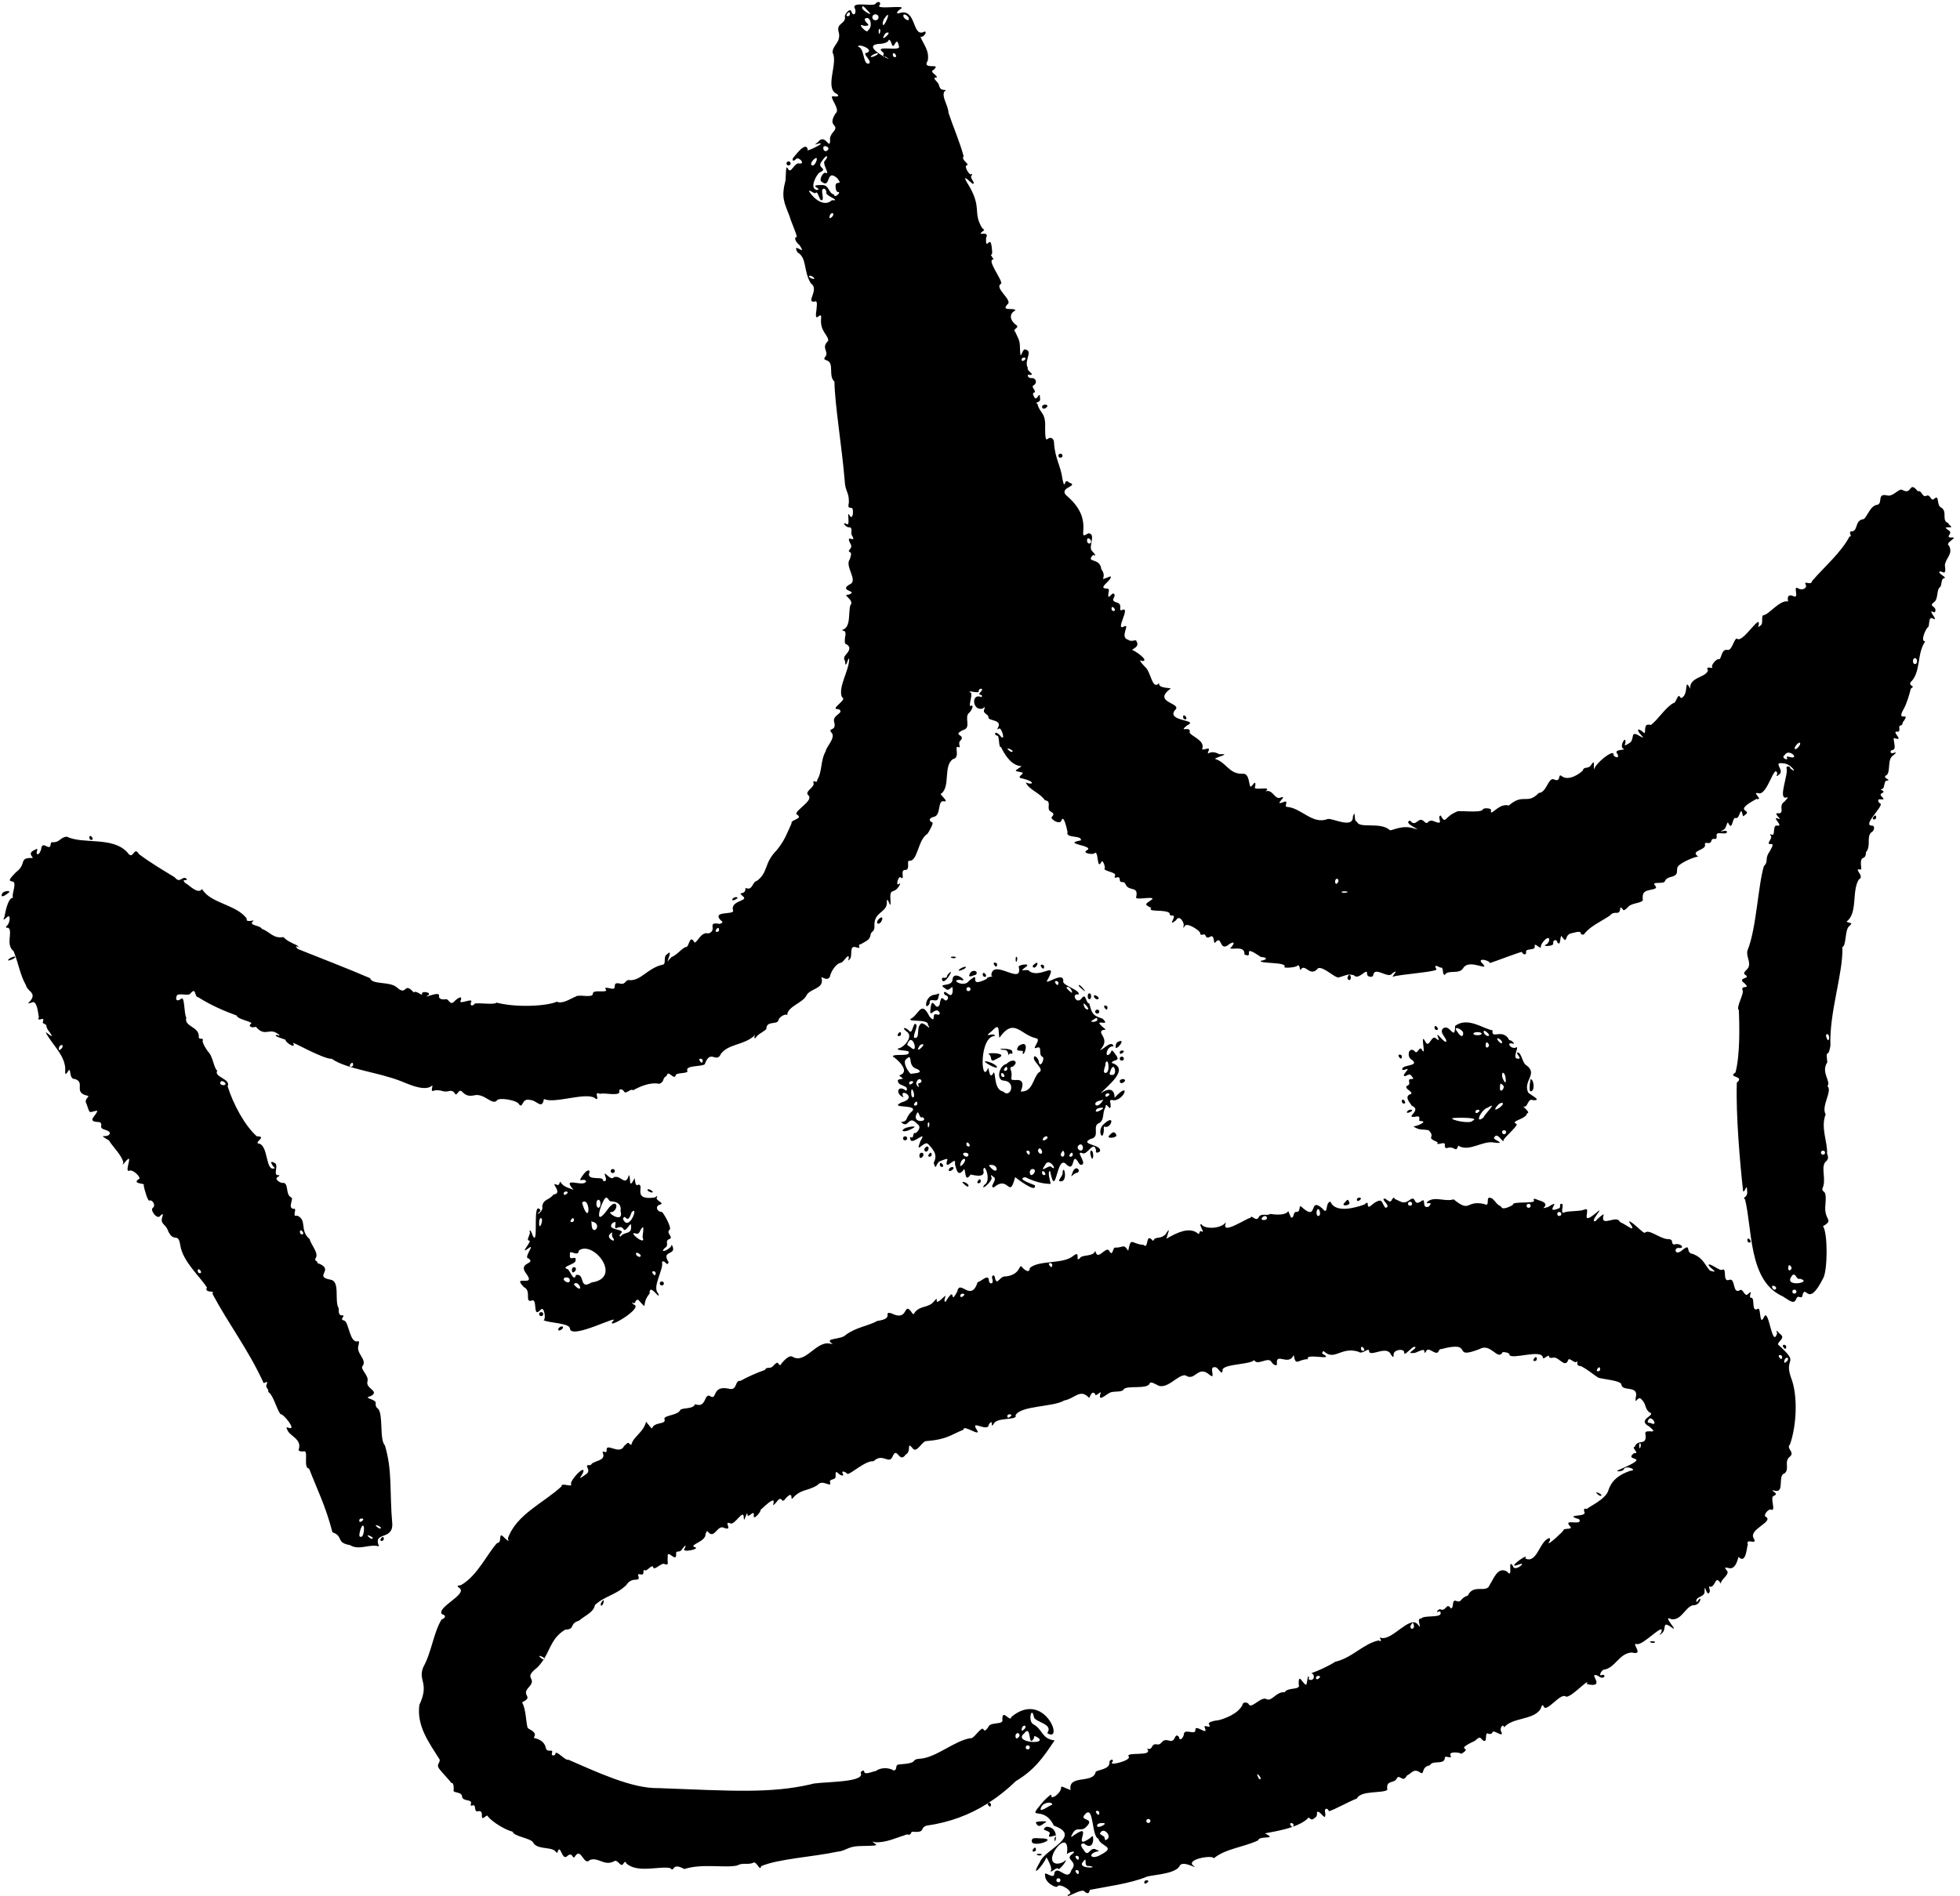 <?xml version="1.0" encoding="UTF-8"?><svg xmlns="http://www.w3.org/2000/svg" xmlns:xlink="http://www.w3.org/1999/xlink" height="485.7" preserveAspectRatio="xMidYMid meet" version="1.0" viewBox="-0.4 -0.5 502.0 485.7" width="502.0" zoomAndPan="magnify"><defs><clipPath id="a"><path d="M 106 306 L 460 306 L 460 485.238 L 106 485.238 Z M 106 306"/></clipPath></defs><g><g id="change1_1"><path d="M 480.129 208.926 C 480.102 208.133 479.688 208.371 479.34 208.926 C 478.922 209.68 480.195 209.531 480.129 208.926"/></g><g id="change1_2"><path d="M 303.18 183.793 C 304.117 183.699 302.531 181.906 302.625 183.27 C 302.625 183.555 302.875 183.793 303.18 183.793"/></g><g id="change1_3"><path d="M 271.73 116.246 C 271.738 115.566 270.676 115.566 270.684 116.246 C 270.676 116.926 271.738 116.926 271.73 116.246"/></g><g id="change1_4"><path d="M 267.312 103.156 C 266.863 103.156 266.496 103.391 266.496 103.68 C 266.555 105.043 268.887 103.297 267.312 103.156"/></g><g id="change1_5"><path d="M 1.324 228.57 C 3.199 227.391 0.508 227.703 0.219 228.332 C -0.352 229.258 0.25 229.387 1.324 228.57"/></g><g id="change1_6"><path d="M 3.383 244.547 C 3.094 244.547 2.504 244.773 2.074 245.055 C 0.418 246.293 4.195 244.91 3.383 244.547"/></g><g id="change1_7"><path d="M 23.047 214.684 C 23.988 214.594 22.402 212.801 22.492 214.16 C 22.492 214.449 22.742 214.684 23.047 214.684"/></g><g id="change1_8"><path d="M 187.984 229.344 C 187.715 229.344 187.348 229.578 187.172 229.863 C 186.785 230.738 189.656 229.262 187.984 229.344"/></g><g id="change1_9"><path d="M 202.09 41.371 C 202.102 40.691 201.035 40.691 201.043 41.371 C 201.035 42.051 202.102 42.051 202.09 41.371"/></g><g id="change1_10"><path d="M 14.988 267.395 C 15.672 266.875 15.922 267.637 15.262 268.207 C 14.355 269.109 14.617 267.711 14.988 267.395 Z M 89.254 272.281 C 89.602 271.727 90.016 271.488 90.039 272.281 C 90.109 272.891 88.832 273.035 89.254 272.281 Z M 179.574 271.234 C 179.551 272.027 179.137 271.789 178.789 271.234 C 178.371 270.48 179.648 270.625 179.574 271.234 Z M 182.98 237.723 C 183.324 237.168 183.738 236.93 183.766 237.723 C 183.836 238.332 182.559 238.477 182.98 237.723 Z M 216.492 3.148 C 216.836 2.594 217.25 2.355 217.277 3.148 C 217.348 3.758 216.07 3.902 216.492 3.148 Z M 213.609 47.359 C 213.609 48.098 213.895 48.699 214.238 48.699 C 215.25 48.609 213.262 50.508 213.238 49.352 C 211.715 49.012 212.023 46.789 210.047 46.906 C 206.09 46.867 210.684 48.008 208.766 48.168 C 206.867 47.758 208.609 44.457 209.449 43.719 C 212.09 42.52 208.352 42.684 210.199 40.672 C 211.059 39.195 212.027 39.148 211.031 40.539 C 209.785 41.102 212.406 44.387 211.098 43.793 C 210.512 43.43 209.441 45.273 209.863 45.922 C 212.543 48.266 210.977 42.496 214.031 45.141 C 215.73 47.34 213.434 45.395 213.609 47.359 Z M 212.676 50.785 C 210.723 52.625 208.043 50.48 206.812 48.508 C 206.922 47.93 208.273 49.422 208.574 48.852 C 209.141 48.449 209.461 51.004 210.062 50.797 C 210.785 50.715 209.812 48.242 210.305 47.992 C 210.723 47.574 211.254 48.059 211.254 48.859 C 210.91 49.648 215.27 51.012 212.676 50.785 Z M 212.66 55.098 C 211.754 56 212.02 54.602 212.391 54.285 C 213.07 53.766 213.32 54.527 212.66 55.098 Z M 207.617 70.891 C 207.168 70.719 206.805 70.488 206.805 70.375 C 206.812 69.484 209.23 71.273 207.617 70.891 Z M 207.945 40.438 C 209.527 38.867 208.59 41.812 207.797 41.895 C 207.137 41.895 207.215 41.172 207.945 40.438 Z M 211.742 37.762 C 211.289 38.5 210.469 38.309 210.469 37.461 C 210.375 36.43 212.121 37.129 211.742 37.762 Z M 221.672 13.012 C 220.109 13.082 222.996 15.012 222.227 15.754 C 220.535 16.391 221.125 11.738 219.371 11.488 C 219.23 10.488 223.633 12.176 221.672 13.012 Z M 220.895 6.125 C 223.516 6.188 220.613 5.195 221.164 4.258 C 222.609 3.398 223.18 6.465 221.922 7.246 C 221.875 8.48 218.648 5.062 220.895 6.125 Z M 221.777 2.176 C 223.98 4.301 220.328 2.117 220.418 1.559 C 220.418 0.812 220.668 0.93 221.777 2.176 Z M 223.035 13.617 C 223.469 13.34 224.059 13.113 224.344 13.113 C 225.156 13.477 221.379 14.859 223.035 13.617 Z M 224.605 3.934 C 224.621 4.949 223.023 4.949 223.035 3.934 C 223.023 2.914 224.621 2.914 224.605 3.934 Z M 224.922 6.953 C 225.328 7.152 224.727 9.109 224.648 7.641 C 224.625 7.09 224.75 6.781 224.922 6.953 Z M 227.156 9.898 C 227.293 9.484 227.59 9.719 227.906 10.5 C 228.59 13.113 229.113 7.977 229.844 11.363 C 230.461 12.816 223.309 10.926 225.652 12.836 C 226.137 13.043 225.844 13.582 225.785 13.887 C 225.898 13.949 226.008 14.012 226.109 14.066 C 226.18 14.051 226.258 14.023 226.355 13.984 C 227.758 14.812 227.148 14.637 226.109 14.066 C 225.805 14.152 225.754 14.059 225.785 13.887 C 223.93 12.816 221.305 10.816 225.234 10.715 C 226.164 10.641 227.031 10.273 227.156 9.898 Z M 226.309 3.965 C 228.273 1.398 225.816 7.281 225.676 5.613 C 225.664 5.098 225.949 4.355 226.309 3.965 Z M 225.961 8.719 C 226.141 8.246 226.5 7.859 226.758 7.859 C 228.348 7.484 225.078 10.406 225.961 8.719 Z M 228.824 14.145 C 228.52 14.145 228.273 13.906 228.273 13.617 C 228.18 12.258 229.766 14.051 228.824 14.145 Z M 232.363 4.16 C 232.574 5.277 231.051 4.254 230.988 3.703 C 230.777 2.59 232.301 3.609 232.363 4.16 Z M 258.914 192.066 C 258.758 192.23 258.332 192.066 257.977 191.711 C 256.727 190.637 259.367 191.723 258.914 192.066 Z M 262.309 91.344 C 262.332 91.586 261.27 92.426 261.258 91.668 C 261.184 91.078 262.18 90.949 262.309 91.344 Z M 279.062 138.27 C 278.953 139.062 277.941 138.816 278.016 137.945 C 278.039 136.812 279.098 137.73 279.062 138.27 Z M 284.852 156.039 C 284.547 156.039 284.297 155.805 284.297 155.516 C 284.203 154.156 285.793 155.949 284.852 156.039 Z M 341.98 224.633 C 343.117 224.723 341.676 226.91 341.547 225.395 C 341.547 224.977 341.742 224.633 341.98 224.633 Z M 343.988 227.855 C 345.852 227.906 343.859 228.465 343.336 228.121 C 342.977 227.977 343.27 227.855 343.988 227.855 Z M 456.719 192.918 C 457.738 191.094 460.645 194.059 458.133 193.477 C 457.34 193.227 457.07 193.289 457.312 193.676 C 457.703 194.52 455.555 193.668 456.719 192.918 Z M 459.707 190.336 C 460.605 189.254 461.086 189.855 460.23 190.859 C 459.328 191.941 458.852 191.34 459.707 190.336 Z M 458.789 326.074 C 459.746 325.805 459.555 327.383 460.66 327.117 C 464.258 328.062 455.633 329.574 458.789 326.074 Z M 458.66 330.402 C 458.648 329.723 459.715 329.723 459.707 330.402 C 459.715 331.082 458.648 331.082 458.66 330.402 Z M 457.609 324.41 C 457.609 323.492 457.926 323.355 458.375 324.082 C 458.785 324.68 457.609 325.508 457.609 324.41 Z M 467.035 294.797 C 467.047 295.477 465.98 295.477 465.988 294.797 C 465.98 294.117 467.047 294.117 467.035 294.797 Z M 467.574 264.426 C 468.512 264.57 468.012 267.23 467.371 265.215 C 467.203 264.781 467.297 264.426 467.574 264.426 Z M 490.598 168.867 C 490.605 169.887 489.543 169.887 489.551 168.867 C 489.543 167.852 490.605 167.852 490.598 168.867 Z M 454.508 329.5 C 454.445 330.125 453.727 330.004 453.5 329.328 C 453.238 328.449 454.617 329.086 454.508 329.5 Z M 50.801 325.688 C 50.496 325.688 50.246 325.453 50.246 325.164 C 50.152 323.805 51.738 325.598 50.801 325.688 Z M 56.82 277.516 C 56.371 277.516 56.004 277.281 56.004 276.992 C 56.066 275.633 58.395 277.379 56.82 277.516 Z M 76.98 315.742 C 76.676 315.742 76.426 315.504 76.426 315.215 C 76.332 313.855 77.918 315.648 76.98 315.742 Z M 92.656 388.754 C 92.684 388.992 91.621 389.836 91.609 389.074 C 91.535 388.488 92.531 388.359 92.656 388.754 Z M 92.074 393.234 C 91.531 393.234 91.508 392.879 91.938 391.277 C 93.086 388.34 93.121 393.145 92.074 393.234 Z M 95.027 393.656 C 94.867 393.816 94.445 393.656 94.09 393.301 C 92.836 392.223 95.477 393.312 95.027 393.656 Z M 97.121 391.039 C 96.961 391.199 96.539 391.039 96.184 390.68 C 94.93 389.605 97.57 390.691 97.121 391.039 Z M 2.625 225.316 C 4.238 225.273 2.375 228.836 2.961 229.508 C 1.781 229.34 1.023 232.707 0.754 234.32 C 0.355 235.254 0.402 235.289 1.191 234.648 C 2.582 233.207 2.082 236.141 1.445 236.57 C 0.957 237.059 1.02 237.199 1.727 237.199 C 3.004 238.094 0.906 241.516 3.098 243.195 C 4.309 246.234 4.746 249.258 6.223 251.859 C 6.625 253.559 8.98 253.723 7.445 255.84 C 6.633 256.652 6.652 256.688 7.727 256.344 C 9.086 255.512 9.387 259.262 9.555 260.086 C 8.906 261.566 11.148 259.719 10.629 261.051 C 10.266 262.07 11.488 261.57 11.5 262.422 C 11.5 262.758 11.891 263.465 12.363 263.992 C 13.828 266.164 11.582 263.914 11.293 263.961 C 12.719 266.812 16.07 269.629 16.309 273.141 C 16.246 274.855 16.312 274.961 16.93 274.117 C 17.98 272.27 17.043 276.078 18.789 275.93 C 21.531 276.84 18.398 279.25 21.707 280.141 C 23.219 280.262 20.891 280.906 21.758 282.297 C 22.758 285.031 22.156 284.473 24.469 284.027 C 24.672 285.008 21.516 286.793 24.645 286.941 C 25.344 286.941 25.633 287.242 25.527 287.859 C 25.125 289.176 27.801 288.742 27.73 289.922 C 27.172 291.297 24.16 289.684 27.508 291.672 C 28.609 293.477 30.676 295.305 31.191 297.281 C 30.922 298.055 30.992 298.039 31.652 297.191 C 34.004 294.391 31.426 299.617 32.578 299.469 C 33.625 298.809 36.172 301.492 35.047 301.633 C 33.332 302.879 37.012 302.586 36.402 303.125 C 36.484 303.984 37.422 307.16 37.812 307.078 C 38.715 306.73 39.57 308.414 38.754 308.918 C 37.891 309.461 39.965 312.215 40.68 310.926 C 41.387 310.344 41.445 310.402 41.137 311.383 C 40.598 313.258 42.086 312.949 42.707 314.992 C 44.246 318.035 45.215 315.023 45.773 318.516 C 46.43 322.734 50.762 326.445 52.602 329.352 C 51.727 330.855 55.031 330.051 53.969 330.879 C 58.066 338.594 63.117 345.133 67 353.547 C 66.98 354.355 68.516 352.766 67.898 354.125 C 67.441 355.051 68.594 355.352 68.289 356.094 C 69.559 356.785 70.406 360.426 71.445 361.812 C 72.07 361.52 75.773 366.094 73.535 365.289 C 72.879 365.039 72.836 365.172 73.297 366.031 C 73.883 367.383 76.938 368.215 76.129 370.777 C 75.863 371.203 76.613 371.465 77.621 371.301 C 78.562 371.5 77.234 375.617 78.766 375.742 C 81.105 381.738 82.953 385.211 84.746 392.055 C 87.648 393.047 85.574 394.758 89.219 395.328 C 91.578 396.82 94.16 394.938 96.676 395.672 C 95.016 391.719 100.289 394.262 100.07 389.828 C 99.348 381.926 100.148 376.301 98.188 369.816 C 96.711 368.23 97.836 361.887 96.406 360.363 C 96.074 360.25 95.801 359.734 95.801 359.219 C 96.328 357.82 92.172 357.773 94.516 357.191 C 97.023 355.836 93.18 355.316 93.707 353.438 C 94.215 351.805 91.516 350.16 92.586 349.297 C 93.469 347.625 90.754 346.211 91.414 344.199 C 91.633 343.332 91.566 342.934 91.242 343.133 C 89.207 343.656 89.012 338.625 87.871 337.863 C 87.086 337.656 87.004 337.449 87.484 336.871 C 87.957 335.793 86.148 337.613 86.375 334.734 C 85.137 332.793 86.832 327.82 84.281 327.348 C 79.617 326.516 85.707 324.758 80.875 323.07 C 81.062 322.258 79.785 322.852 80.602 321.523 C 81.023 320.195 79.16 318.242 78.914 316.949 C 76.227 314.695 78.367 312.07 75.727 310.93 C 74.156 311.48 75.945 308.789 74.758 309.203 C 73.156 308.938 74.949 306.531 74.191 306.266 C 72.691 305.566 73.574 302.992 72.312 302.535 C 71.598 302.797 69.617 301.57 70.773 301.004 C 71.32 300.656 71.312 300.57 70.738 300.562 C 69.469 300.535 71.133 297.844 69.875 297.41 C 68.129 296.422 69.691 298.625 70.043 298.734 C 67.461 300.047 68.48 292.605 65.691 292.449 C 64.891 291.961 68.051 290.656 65.371 290.605 C 62.387 287.98 59.344 282.465 57.902 277.797 C 58.832 275.883 54.258 275.453 55.242 273.785 C 54.352 273.207 54.188 270.086 52.824 268.84 C 51.957 267.52 51.828 267.359 51.477 266.266 C 51.984 265.176 50.52 265.984 50.516 265.215 C 50.754 262.43 46.656 262.602 47.312 260.199 C 46.668 259.016 46.961 254.469 45.961 255.391 C 45.059 256.137 44.43 255.758 44.832 254.711 C 45.02 253.652 47.992 254.848 48.379 254.008 C 49.969 252.199 49.238 254.945 50.426 255.004 C 53.441 256.98 57.379 258.66 60.195 259.656 C 60.488 260.723 64.414 261.219 63.934 261.75 C 63.016 262.332 63.984 262.977 65.121 262.539 C 67.625 265.48 68.613 262.359 71.191 264.707 C 71.191 264.875 70.895 264.836 70.535 264.617 C 69.121 264.859 72.738 265.762 72.762 265.922 C 72.484 266.418 75.633 268.473 74.672 266.715 C 74.465 266.289 82.391 270.844 84.57 270.758 C 88.406 273.426 96.332 274.133 102.367 276.508 C 103.895 277.086 107.906 279.078 109.965 277.852 C 111.102 276.84 109.223 279.723 111.012 278.816 C 113.148 278.688 112.875 279.477 114.91 278.961 C 116.52 278.934 115.855 280.73 116.922 279.379 C 118.047 277.867 117.883 280.762 120.965 280.133 C 123.539 279.406 125.594 282.711 126.805 281.488 C 127.227 280.516 131.727 281.348 132.344 282.172 C 133.66 283.984 133.023 280.703 135.332 281.289 C 137.129 281.359 138.441 283.945 138.91 281.023 C 141.461 282.473 150.273 278.934 152.219 281.027 C 153.316 281.375 151.449 278.914 153.309 279.742 C 154.246 279.352 158.145 280.387 158.258 279.246 C 157.945 278.434 158.945 278.324 159.434 279.113 C 159.852 280.016 161.125 278.227 161.75 278.812 C 163.492 277.859 166.145 276.664 168.48 277.172 C 170.051 276.422 168.98 275.926 170.363 275.102 C 170.656 273.383 172.297 276.359 172.637 275.031 C 172.645 274.188 175.855 274.637 175.664 273.879 C 174.926 272.352 179.363 272.828 180.102 272.145 C 181.598 268.023 183.07 272.188 184.285 269.41 C 186.223 266.977 189.895 267.234 192.516 265.082 C 193.645 263.793 192.152 265.797 193.156 265.398 C 193.633 264.426 195.199 263.871 195.883 263.117 C 195.871 260.93 198.461 262.062 198.949 260.992 C 198.949 260.176 200.734 259.055 201.238 259.559 C 201.16 257.453 205.195 256.41 206.086 254.629 C 206.977 252.699 210.418 252.961 210.094 250.422 C 209.496 248.891 211.391 251.316 212.172 249.68 C 212.281 248.824 213.5 246.344 215.102 246.102 C 215.449 246.203 217.254 243.109 216.961 245.184 C 216.746 245.559 216.785 245.656 217.055 245.41 C 218.258 244.676 216.781 241.484 218.91 242.195 C 220.625 242.781 218.844 241.418 220.125 241.387 C 220.973 240.781 222.223 240.48 222.512 239.293 C 222.617 237.75 223.711 238.57 223.559 236.512 C 223.488 233.203 226.457 233.332 226.738 231.047 C 226.652 227.879 227.879 233.348 227.684 230.395 C 227.387 226.648 228.414 228.711 229.754 226.672 C 230.27 225.848 230.281 225.672 229.793 225.973 C 228.891 226.742 229.762 223.336 230.449 224.422 C 231.414 224.883 230.039 222.285 231.453 222.375 C 232.762 222.348 231.812 220.285 232.359 220.016 C 234.711 220.387 234.613 214.609 237.145 213.113 C 237.441 212.75 238.902 210.152 238.352 210.191 C 237.371 209.734 237.559 209.082 238.758 208.77 C 240.625 208.422 239.711 204.941 241.094 204.734 C 243.289 205.293 239.773 202.715 240.676 202.82 C 243.066 201.023 241.152 195.664 243.668 193.988 C 245.703 193.539 243.824 190.5 245.031 190.863 C 245.965 191.426 244.719 189.793 245.637 189.18 C 247.027 187.633 243.223 187.969 246.328 186.508 C 248.496 185.926 246.402 183.188 247.859 182.082 C 248.75 181.188 249.016 179.863 248.203 180.367 C 247.461 180.492 249.074 176.883 248.031 176.863 C 247.285 176.191 250.672 177.387 250.262 176.516 C 250.266 175.738 251.801 175.684 250.785 176.723 C 249.66 177.922 251.5 177.102 251.016 178.09 C 248.121 176.883 248.711 181.91 251.336 180.992 C 251.84 180.523 251.922 180.586 251.684 181.262 C 251.18 182.402 252.938 182.406 252.754 183.383 C 253.059 184.266 256.406 183.828 255.156 186.016 C 254.953 186.344 255.062 186.418 255.418 186.195 C 256.051 185.387 257.465 190.242 255.59 187.77 C 254.449 186.598 254.02 187.684 254.977 187.98 C 255.652 187.801 255.297 191.203 255.98 190.887 C 257.047 193.094 258.715 195.66 261.262 195.801 C 259.402 197.176 259.051 196.883 261.535 197.43 C 261.711 198.016 259.562 198.68 261.652 198.984 C 264.969 199.824 264.098 200.723 262.312 199.965 C 263.223 201.902 265.848 202.527 267.219 204.508 C 269.227 204.758 267.316 206.777 268.801 207.461 C 269.504 207.855 269.562 208.121 269.078 208.703 C 268.195 209.113 271.031 211.008 271.453 209.711 C 272.023 207.98 272.859 211.848 273.02 212.664 C 272.406 214.359 276.781 213.371 276.441 214.797 C 273.621 215.32 274.734 215.578 277.309 216.285 C 278.449 216.719 278.602 216.938 278.012 217.305 C 276.582 218.078 279.348 218.469 279.848 218.16 C 281.059 216.824 280.441 222.781 281.695 220.312 C 281.988 219.496 282.848 221.82 282.488 221.977 C 282.133 222.711 285.809 222.941 285.145 223.871 C 284.973 224.328 285.145 224.477 285.633 224.289 C 286.109 224.105 286.395 224.324 286.395 224.871 C 286.512 226.098 287.414 224.809 287.953 226.188 C 288.848 227.945 291.223 226.406 290.613 229.242 C 290.047 230.359 295.004 228.961 294.77 229.844 C 292.777 231.27 292.613 231.113 294.477 232.121 C 293.27 233.297 298.449 232.328 299.219 233.539 C 299.039 233.824 299.293 234.059 299.777 234.059 C 301.383 233.789 298.254 237.281 300.809 235.258 C 301.586 233.68 302.98 235.82 302.758 236.68 C 302.586 237.312 302.641 237.328 303.043 236.754 C 303.535 235.645 307.109 238.016 307.008 238.598 C 306.973 238.934 307.27 239.086 307.664 238.934 C 308.785 238.609 308.02 240.129 309.43 239.555 C 310.793 238.578 310.309 241.508 310.824 240.996 C 312.707 238.684 311.762 243.789 314.555 241.293 C 316.375 240.312 315.273 241.91 314.664 242.465 C 315.469 242.832 318.504 241.715 318.332 244.027 C 321.148 245.27 317.152 240.988 322.543 244.676 C 324.312 244.727 324.234 245.406 322.496 245.648 C 322.07 246.438 329.297 245.898 328.59 247.188 C 328.184 247.594 331.148 247.402 331.816 246.977 C 332.617 246.109 332.418 248.656 332.816 247.801 C 333.961 246.301 335.191 250.016 337.184 247.551 C 338.531 246.988 341.629 250.211 342.496 249.895 C 343.953 249.559 344.719 248.863 346.359 249.344 C 347.59 250.777 349.734 247.266 349.75 248.898 C 349.59 249.82 351.219 250.062 351.32 249.297 C 351.672 246.879 355.324 250.52 356.219 248.832 C 358.105 247.57 356.258 249.438 356.277 249.742 C 357.984 249.121 366.715 248.574 367.527 247.906 C 366.586 246.105 368.195 247.348 368.598 247.41 C 369.387 247.031 368.93 249.379 369.645 249.242 C 370.48 247.832 373.297 249.211 374.332 247.57 C 375.914 244.742 381.988 249.105 378.91 245.922 C 378.379 244.809 381.324 245.691 381.164 246.242 C 382.797 245.715 388.059 243.68 389.387 243.352 C 389.547 244.059 390.648 244.336 390.461 243.352 C 390.309 242.395 392.828 243.07 392.684 242.02 C 392.43 240.508 394.379 243.18 394.254 241.938 C 394.254 241.301 395.512 239.816 396.051 239.816 C 396.793 239.816 396.254 241.336 395.434 241.551 C 394.527 242.035 397.746 241.973 397.398 241.129 C 397.258 240.227 398.438 240.07 398.445 240.895 C 399.375 242.164 399.125 239.355 399.508 239.293 C 401.324 241.816 400.027 238.855 402.215 238.566 C 405.734 237.582 403.586 239.094 405.242 238.926 C 406.797 236.793 409.488 235.699 411.883 234.098 C 413.316 232.402 414.395 234.543 414.617 231.965 C 415.609 232.262 414.934 233.422 416.469 232 C 417.383 230.73 419.797 231.027 420.367 230.133 C 420.176 228.316 420.551 227.801 422.281 227.477 C 423.777 227.195 424.016 226.992 423.527 226.402 C 423.035 225.812 423.23 225.68 424.594 225.68 C 426.996 225.648 425.125 224.855 427.578 224.152 C 429.906 223.629 428.727 222.367 429.359 221.492 C 429.965 220.547 433.684 218.918 434.57 218.953 C 432.242 217.387 436.668 217.367 436.289 215.883 C 436.047 214.859 437.699 216.102 437.906 214.941 C 438.246 213.758 439.309 215.141 439.285 213.742 C 438.844 212.156 441.789 213.617 441.902 212.668 C 441.938 211.699 439.09 213.266 440.988 212.078 C 441.77 211.941 441.941 209.633 442.25 210.363 C 443.41 212.684 443.207 208.59 444.195 209.09 C 445.359 209.258 445.324 205.359 446.027 208.625 C 449.402 206.625 442.645 207.898 449.457 204.18 C 451.512 204.625 447.973 202.188 450.016 202.727 C 452.289 203.32 454.086 194.879 454.805 197.668 C 454.504 198.449 454.574 198.496 455.23 197.949 C 456.902 196.93 453.379 194.586 456.324 195.07 C 458.211 195.02 460.332 198.121 458.133 196.359 C 458.188 195.762 457.125 195.656 457.148 196.227 C 457.801 197.551 455.004 203.992 456.949 203.852 C 457.688 203.586 457.633 203.785 456.68 204.832 C 454.938 205.965 456.766 207.656 455.246 207.879 C 453.23 207.492 456.418 209.754 455.125 209.258 C 453.016 208.434 456.578 211.266 454.836 211.02 C 453.438 210.633 454.438 213.848 453.344 213.324 C 452.961 213.09 452.879 213.184 453.125 213.578 C 453.773 214.223 451.703 215.848 453.086 215.73 C 453.816 215.73 453.789 215.98 452.867 217.621 C 451.461 219.512 452.676 220.113 451.375 221.395 C 449.879 226.238 449.445 237.555 447.164 243.008 C 446.695 244.719 448.582 246.543 446.84 248.047 C 446.184 248.703 446.152 248.957 446.691 249.289 C 448.105 250.297 444.301 249.891 446.414 251.402 C 448.133 253.082 445.422 251.711 445.902 253.172 C 446.426 253.984 444.113 257.633 444.953 258.258 C 445.145 262.547 445.258 269.84 444.098 274.258 C 441.871 275.664 446.645 275.031 444.438 276.867 C 444.168 285.133 445.25 297.465 446.055 304.746 C 446.699 304.766 446.996 302.348 447.078 304.613 C 447.332 306.402 445.676 306.168 446.551 306.789 C 448.414 314.363 447.461 327.117 455.602 331.324 C 456.812 331.832 457.461 332.633 458.656 333.02 C 459.93 333.148 459.379 331.414 460.492 331.781 C 460.988 331.973 461.277 331.777 461.277 331.242 C 462.195 328.34 462.57 334.859 466.535 327.012 C 467.699 325.125 467.777 315.434 466.516 313.645 C 469.551 311.824 466.605 312.332 467.141 308.016 C 467.484 304.023 466.547 305.324 466.316 304.117 C 467.48 301.719 465.938 298.871 467.047 297.266 C 467.887 296.547 467.973 296.145 467.539 295 C 467.766 292.285 465.832 288.352 467.191 284.988 C 465.949 282.895 469.027 279 467.645 277.727 C 468.664 276.586 465.871 274.211 467.613 271.656 C 467.176 267.582 467.781 271.195 468.41 267.418 C 468.102 258.652 471.676 249.059 471.488 242.082 C 472.492 241.934 472.09 237.613 473.203 236.801 C 474.41 235.672 473.398 236.176 472.516 235.602 C 475.492 233.543 473.797 227.703 475.711 224.785 C 477.309 224.023 474.301 221.977 475.879 222.238 C 476.133 222.398 476.332 222.234 476.32 221.879 C 475.785 218 477.473 220.352 477.508 217.855 C 478.902 216.133 477.594 214.172 478.824 212.777 C 479.691 212.441 479.898 211.02 479.078 211.02 C 476.383 211.066 482.008 206.094 481.242 205.371 C 480.59 205.152 480.41 204.176 481.043 204.273 C 483.57 204.496 480.219 203.305 481.625 202.703 C 482.895 202.105 480.598 201.809 481.566 201.637 C 482.434 201.633 481.992 199.469 482.875 199.492 C 484.352 199.359 481.234 198.742 482.883 198.031 C 483.836 196.988 482.945 193.938 484.48 193.035 C 485.348 192.305 485.402 192.145 484.707 192.367 C 483.648 192.789 483.559 191.781 484.254 191.645 C 485.742 191.648 483.906 187.906 484.969 188.672 C 487.453 189.383 483.855 186.805 485.504 186.934 C 486.672 187.086 485.559 185.449 486.355 185.363 C 486.672 185.363 486.934 185.008 486.934 184.578 C 489.344 181.34 485.035 184.91 487.176 181.137 C 487.883 179.941 488.691 177.309 488.992 175.938 C 490.359 175.023 488.551 175.508 488.883 174.34 C 491.699 171.734 490.441 167.02 492.691 163.832 C 491.336 163.84 492.867 160.555 493.344 160.227 C 493.922 160.145 493.375 157.141 494.656 157.969 C 496.465 158.875 492.969 155.418 494.789 156.301 C 495.074 156.48 495.312 156.277 495.312 155.852 C 495.367 154.742 493.496 154.84 494.918 153.789 C 496.027 153.133 495.602 150.688 496.359 150.02 C 497.051 149.727 496.625 147.691 497.535 147.648 C 498.43 147.414 495.902 146.492 496.367 145.934 C 496.945 145.57 498.207 147.496 497.723 144.281 C 497.988 142.336 499.883 141.445 498.797 139.312 C 497.492 138.562 501.605 136.988 499.266 137.207 C 497.613 137.105 500.125 136.113 498.566 135.289 C 497.73 134.656 497.742 134.605 498.715 134.582 C 500.395 134.746 498.203 133.75 498.684 133.531 C 496.719 132.98 498.48 130.637 496.848 129.566 C 495.512 129.117 496.363 126.148 495.109 127.191 C 494.082 128.266 494.129 125.973 492.98 126.52 C 491.887 127.047 491.824 124.953 490.793 125.363 C 488.453 122.438 489.441 126.535 486.797 124.992 C 485.867 124.566 484.426 126.922 482.859 126.402 C 480.285 125.855 481.875 128.32 480.48 128.812 C 478.676 128.953 477.891 131.711 476.984 132.48 C 474.641 132.715 475.52 135.23 474.094 135.621 C 472.605 135.453 474.242 137.145 473.312 136.926 C 471.125 141.09 466.98 144.582 463.742 148.309 C 463.461 149.723 461.57 148.066 462.043 149.203 C 462.602 150.105 461.305 150.855 460.203 150.266 C 458.523 149.164 460.789 153.301 458.73 152.137 C 457.68 151.801 457.328 152.238 457.562 153.594 C 455.449 153.098 452.535 157.086 451.289 157.09 C 450.539 157.258 451.363 159.312 450.477 159.762 C 449.879 160.258 449.797 160.211 450.062 159.516 C 450.496 156.574 445.773 164.578 444.48 163.082 C 443.688 163.074 443.203 166.371 441.984 165.988 C 440.441 165.762 440.543 168.273 439.914 168.41 C 439.336 168.051 437.695 169.973 438.148 170.48 C 438.492 170.98 436.227 169.844 437.051 171.266 C 436.504 173.137 432.281 172.895 432.484 175.938 C 431.062 173.191 431.957 176.461 430.84 177.852 C 430.379 178.41 430.117 178.445 429.832 177.988 C 429.371 177.008 428.762 179.871 428.219 179.602 C 426.074 180.809 424.152 184.012 422.41 185.234 C 419.949 184.484 421.645 188.207 420.406 187.066 C 419.215 185.957 418.641 186.34 419.699 187.531 C 420.691 188.648 420.688 188.652 419.555 188.059 C 416.828 186.379 418.578 189.156 416.695 190 C 415.711 190.613 415.609 190.598 415.895 189.863 C 416.168 187.492 414.188 190.836 415.387 191.316 C 416.297 191.781 412.582 191.324 413.891 192.691 C 414.543 194.207 412.586 193.293 412.871 192.645 C 412.555 191.562 408.102 195.191 407.902 196.621 C 407.637 195.961 408.281 193.746 407.125 195.461 C 406.434 196.645 405.25 195.73 405.012 196.883 C 404.016 197.902 401.324 199.562 399.715 198.422 C 398.441 197.297 399.605 200.109 397.621 199.18 C 396.156 198.48 395.746 202.59 393.73 202.641 C 390.684 205.816 389.863 202.547 386.039 205.863 C 383.465 205.137 381.309 208.871 381.449 207.223 C 381.898 206.414 379.25 206.422 379.383 206.914 C 378.73 207.891 372.855 207 372.738 207.43 C 369.32 208.816 370.02 210.867 368.562 208.402 C 367.48 208.879 369.664 211 367.082 209.988 C 365.023 209.043 365.562 211.23 364.305 209.91 C 362.781 208.469 362.316 211.676 360.734 209.715 C 358.594 210.441 364.695 212.566 361.793 211.758 C 358.758 210.695 356.062 212.395 355.59 212.184 C 353.125 209.918 347.648 211.922 347.133 209.973 C 346.223 210.113 346.887 206.457 346.113 208.664 C 346.203 211.98 340.93 209.039 339.668 209.32 C 335.715 210.863 332.977 206.457 329.133 206.203 C 328.422 206.055 329.945 204.262 328.148 205.039 C 325.523 206.074 329.988 202.871 327.359 203.91 C 326.039 204.219 325.469 201.555 323.699 202.25 C 325.824 200.582 319.98 202.43 321.113 200.883 C 321.27 198.914 320.465 200.895 319.867 201.07 C 319.438 200.438 319.598 197.52 317.859 197.734 C 314.324 197.828 313.785 194.824 310.738 193.891 C 311.512 193.344 315.031 192.566 311.918 192.727 C 309.242 191.277 308.676 193.504 309.066 192.004 C 309.988 190.344 307.113 192.23 307.559 191.191 C 308.188 189.098 304.395 187.973 304.285 187.137 C 304.812 185.262 301.117 187.391 303.672 185.309 C 306.91 183.828 298.242 184.383 300.512 181.457 C 302.723 179.57 294.414 179.559 299.48 175.871 C 298.617 175.664 296.207 175.754 296.473 174.496 C 294.672 176.492 294.453 171.559 292.809 170.285 C 291.582 169.035 291.246 168.309 292.152 168.867 C 294.16 168.809 290.164 166.113 289.531 165.988 C 290.395 165.348 291.465 165.027 290.578 163.559 C 290.137 163.438 289.352 163.996 288.531 163.395 C 286.246 162.758 289.172 159.266 287.547 159.977 C 284.852 161.484 289.637 154.391 286.789 155.855 C 286.016 155.895 287.285 154.258 285.602 153.848 C 283.539 153.23 285.793 152.328 284.848 151.605 C 284.371 151.148 283.152 153.805 283.512 151.328 C 283.746 150.586 283.605 150.281 283.023 150.281 C 280.48 150.191 284.617 148.094 284.043 147.148 C 280.312 148.523 283.5 147.742 281.664 145.297 C 281.336 142.172 277.492 143.859 279.586 141.641 C 280.398 142.145 280.203 141.547 279.238 140.586 C 278.285 139.594 280.449 136.262 278.359 136.109 C 274.84 138.375 280.223 133.051 273.172 126.828 C 269.93 124.316 276.418 124.133 273.352 123.078 C 272.059 121.676 272.461 125.52 271.73 122.297 C 271.273 118.742 269.828 117.082 269.562 112.984 C 269.57 111.82 268.723 111.297 267.91 111.969 C 267.43 112.367 267.281 111.699 267.281 109.156 C 267.48 104.992 265.898 105.48 265.32 102.98 C 264.297 102.367 266.285 102.918 265.965 101.453 C 265.953 99.168 265.098 102.848 264.418 101.062 C 264.086 100.551 264.094 100.215 264.438 100.094 C 265.309 99.781 263.418 98.57 264.375 98.195 C 265.316 97.613 264.977 96.348 263.879 96.348 C 262.93 96.586 262.359 95.203 263.355 95.562 C 264.941 95.488 262.422 94.559 262.852 93.73 C 261.699 91.891 264.52 89.238 261.957 89.02 C 261.133 89.688 260.984 92.148 260.836 88.758 C 260.84 86.473 260.355 86.27 259.633 84.531 C 258.633 83.707 261.262 83.52 259.562 82.543 C 257.809 80.918 258.52 79.504 259.688 79.035 C 259.32 78.156 255.844 79.43 257.656 77.441 C 259.113 76.445 254.023 73.176 256.027 72.176 C 256.469 71.387 252.027 65.77 254.117 65.98 C 252.566 63.578 254.051 66.012 253.652 63.285 C 253.281 58.914 252.047 64.418 252.152 60.445 C 253.262 58.305 249.172 60.359 251.441 58.633 C 251.824 58.621 251.691 58.312 251.129 57.883 C 248.605 53.77 251.375 52.672 247.238 46.203 C 245.785 43.684 248.379 46.445 248.758 46.605 C 249.645 46.426 247.777 45.086 248.469 44.453 C 248.68 44.109 248.637 43.961 248.371 44.125 C 247.871 44.629 246.285 41.66 247.301 41.879 C 247.863 41.324 245.645 40.508 246.414 39.527 C 245.414 35.84 243.68 31.859 242.543 28.434 C 242.438 26.398 240.758 24.414 241.438 22.984 C 241.988 22.637 241.945 22.535 241.23 22.527 C 239.848 22.336 240.527 21.285 239.449 20.336 C 238.793 19.613 238.754 19.379 239.285 19.379 C 239.742 19.379 239.637 19.094 238.977 18.562 C 238.254 17.98 238.148 17.664 238.613 17.469 C 241.109 15.34 235.543 17.695 237.227 15.008 C 237.684 12.398 236.02 10.727 235.344 8.902 C 236.293 9.254 237.492 6.938 235.945 7.789 C 233.262 8.625 234.215 1.734 230.141 2.801 C 229.059 3.215 229.09 2.645 230.195 1.836 C 232.504 0.527 223.258 2.195 224.953 0.758 C 225.25 -0.012 224.543 -0.277 223.902 0.359 C 223.551 1.477 217.141 -0.488 218.645 1.883 C 218.965 3.164 218.078 3.719 217.668 2.492 C 217.379 1.262 215.625 3.371 216.043 3.938 C 216.07 5.777 213.582 5.355 214.477 7.977 C 214.883 10.512 212.875 11 212.832 12.965 C 214.309 15.484 210.922 21.668 213.609 23.387 C 214.758 23.988 214.422 24.387 212.957 24.152 C 211.691 24.121 215.043 27.57 213.609 28.547 C 211.363 32.066 214.691 31.246 213.152 33.145 C 212.449 33.914 212.039 34.855 212.215 35.305 C 212.172 38.352 210.992 33.438 209.129 35.875 C 208.145 36.637 208.145 36.648 209.113 36.309 C 211.957 35.715 205.371 38.801 206.496 37.836 C 206.016 35.445 203.117 39.562 202.613 40.125 C 202.613 40.785 202.773 40.844 203.332 40.383 C 203.988 39.27 206.133 41.66 204.27 41.371 C 203.098 41.094 202.199 44.043 201.52 42.883 C 200.957 41.992 200.961 41.98 200.793 45.688 C 199.629 50.129 200.438 51.281 201.867 55.027 C 202.227 56.348 203.5 59.066 203.699 60.219 C 202.875 60.219 203.254 61.367 204.402 62.344 C 206.508 65.516 202.285 61.109 203.844 64.145 C 206.352 65.578 205.305 68.836 207.262 72.07 C 209.59 73.602 205.895 77.027 208.148 76.773 C 208.84 76.508 208.93 76.832 208.723 78.836 C 208.004 83.195 210.141 78.473 209.898 81.188 C 209.594 84.395 211.789 85.336 211.73 86.801 C 209.828 88.656 211.844 89.352 211.098 90.723 C 210.516 91.426 210.582 91.602 211.535 91.906 C 213.273 92.668 211.703 95.871 213.324 97.27 C 213.375 102.902 215.215 113.82 215.949 122.66 C 216.059 125.484 217.117 125.531 217.012 128.305 C 216.469 130.723 218.133 128.504 218.062 130.641 C 218.062 132.043 217.559 132.375 217.059 131.301 C 216.438 130.484 217.543 134.797 216.305 133.645 C 215.004 133.219 216.516 134.801 217.09 134.57 C 218.23 134.664 217.223 136.047 217.93 136.879 C 218.941 138.789 216.117 136.152 217.32 138.613 C 218.348 140.152 216.359 140.391 217.23 140.93 C 217.676 141.074 217.684 141.555 217.262 142.766 C 215.855 144.516 219.469 148.246 217.305 149.168 C 214.051 151.023 219.836 150.812 216.883 151.867 C 215.027 151.746 218.598 153.242 217.406 154.535 C 216.809 156.402 217.621 160.203 215.395 160.836 C 215.031 161.387 216.621 160.434 216.023 162.812 C 215.801 165.328 216.328 163.926 217.105 165.254 C 217.391 166.93 215.055 167.402 216.039 168.867 C 216.172 171.297 216.719 168.027 217.078 168.234 C 217.203 171.09 214.152 175.527 215.246 178.102 C 216.898 178.719 211.723 181.301 214.398 181.172 C 216.129 182.18 212.547 182.621 213.281 184.578 C 213.855 186.973 211.582 185.84 212.516 187.137 C 213.84 188.418 211.129 190.895 211.082 191.953 C 209.703 194.359 210.238 197.184 208.898 199.332 C 208.988 200.438 207.602 199 207.953 200.07 C 208.426 201.195 205.367 202.285 206.723 203.328 C 207.91 204.652 203.191 207.121 203.574 208.086 C 205.676 209.305 201.996 209.406 202.328 210.453 C 201.164 212.98 200.641 214.727 198.496 217.355 C 195.184 220.711 196.441 222.934 193.48 225.156 C 192.207 225.422 192.406 227.832 190.531 226.965 C 190.684 229.066 188.227 227.723 189.816 229.066 C 191.664 230.426 186.367 230.086 187.402 232.926 C 187.043 233.84 182.156 232.906 184.066 235.137 C 184.84 235.781 184.832 235.871 183.945 236.191 C 180.352 235.578 183.555 237.73 181.086 238.637 C 179.137 238.152 178.449 240.617 177.523 240.996 C 176.09 238.508 176.168 242.492 175.168 242.117 C 173.922 242.742 173.211 243.965 171.527 244.742 C 171.527 244.742 170.547 245.84 170.547 245.84 C 170.734 245.176 171.871 242.523 170.453 243.973 C 169.363 244.535 170.312 246.383 169.406 246.625 C 165.562 247.426 163.918 250.66 160.969 250.617 C 159.672 250.273 159.949 251.957 158.344 251.461 C 157.383 251.277 157.062 251.441 157.062 252.117 C 157.062 252.828 156.77 252.949 155.707 252.68 C 154.832 252.461 154.473 252.531 154.691 252.887 C 155.793 254.121 151.262 252.789 151.449 254.113 C 151.34 255.289 147.902 254.141 147.062 254.805 C 145.773 255.324 143.617 256.82 142.223 256.117 C 139.832 257.238 132.039 257.715 126.777 256.363 C 126.223 257.016 122.078 256.305 121.16 256.629 C 120.684 257.398 119.895 257.156 120.211 256.336 C 121.141 254.828 116.746 257.199 117.617 255.742 C 118.004 254.738 117.301 254.809 116.098 255.898 C 114.906 257.277 114.738 255.684 113.938 255.48 C 112.629 255.656 112.031 255.414 112.031 254.703 C 112.484 253.176 107.906 255.398 109.02 254.609 C 110.727 253.781 107.293 253.172 107.719 254.199 C 107.668 254.715 106.18 253.125 105.551 253.742 C 102.91 250.746 103.984 254.984 101.141 252.371 C 99.273 250.875 94.887 251.828 94.391 250.098 C 88.633 247.617 81.684 244.949 75.844 242.609 C 74.402 240.926 77.117 243.047 75.672 241.688 C 74.148 240.992 72.973 240.441 72.207 239.574 C 69.582 240.031 68.715 238.195 66.664 237.461 C 66.176 236.445 62.98 236.656 64.512 235.414 C 64.898 235.062 62.406 236.008 62.812 234.871 C 60.203 231.184 53.457 230.977 51.355 227.25 C 50.277 228.82 47.949 226.086 46.977 225.68 C 45.914 224.418 47.762 225.379 47.402 224.688 C 46.367 223.582 45.789 226.105 44.34 224.246 C 41.246 222.363 38.219 220.582 35.188 218.316 C 33.828 216.008 33.801 220.223 32.211 217.859 C 28.398 213.734 20.988 215.875 16.734 213.859 C 14.93 213.957 15.043 215.395 12.938 215.266 C 12.723 215.234 12.547 215.57 12.547 216.012 C 12.273 217.598 10.375 214.633 10.145 217.027 C 9.965 217.758 9.578 218.352 9.293 218.352 C 8.344 218.188 10.09 216.258 8.344 217.309 C 6.367 218.23 8.523 219.285 7.836 219.32 C 4.273 219.168 6.574 220.848 3.691 222.949 C 1.91 224.785 1.773 225.094 2.625 225.316"/></g><g id="change1_11"><path d="M 261.508 269.18 C 261.629 270.867 263.797 265.465 260.562 267.395 C 258.914 269.539 262.273 268.078 261.508 269.18"/></g><g id="change1_12"><path d="M 256.621 268.461 C 258.109 268.309 257.754 270.203 257.969 269.789 C 258.184 268.859 259.25 270.035 258.84 268.906 C 259.074 267.887 253.793 268.129 256.621 268.461"/></g><g id="change1_13"><path d="M 224.684 234.93 C 224.297 235.352 224.121 235.844 224.301 236.02 C 225.234 236.797 226.449 233.406 224.684 234.93"/></g><g id="change1_14"><path d="M 255.012 270.691 C 258.375 269.262 252.621 269.102 252.75 269.504 C 254.02 270.129 252.68 272.121 255.012 270.691"/></g><g id="change1_15"><path d="M 137.688 336.16 C 137.68 336.84 138.742 336.84 138.734 336.16 C 138.742 335.48 137.68 335.48 137.688 336.16"/></g><g id="change1_16"><path d="M 142.66 339.828 C 142.137 341.16 144.664 339.602 143.508 339.301 C 143.223 339.301 142.84 339.539 142.66 339.828"/></g><g id="change1_17"><path d="M 168.582 328.309 C 168.57 328.984 169.637 328.984 169.629 328.309 C 169.637 327.629 168.57 327.629 168.582 328.309"/></g><g id="change1_18"><path d="M 254.977 272.879 C 254.754 272.164 252.387 271.207 251.836 271.438 C 251.664 271.652 254.902 273.535 254.977 272.879"/></g><g id="change1_19"><path d="M 231.551 270.965 C 233.785 268.883 231.621 272.66 234.555 273.391 C 236.41 274.457 233.645 274.445 232.82 274.602 C 232.102 273.836 230.867 271.957 231.551 270.965 Z M 232.176 266.555 C 233.422 264.16 234.844 269.488 233.062 267.996 C 232.309 267.262 231.637 267.477 232.176 266.555 Z M 234.859 267.902 C 235.043 267.434 235.402 267.047 235.656 267.047 C 237.246 266.672 233.98 269.59 234.859 267.902 Z M 234.508 284.586 C 234.992 284.023 235.047 286.266 235.883 285.699 C 237.762 286.914 232.77 287.48 234.508 284.586 Z M 234.867 277.598 C 235.266 278.57 233.879 277.281 234.371 276.715 C 234.961 275.062 236.41 276.652 235.047 276.992 C 234.742 276.992 234.66 277.266 234.867 277.598 Z M 233.77 282.23 C 234.117 281.676 234.527 281.438 234.555 282.23 C 234.625 282.84 233.348 282.984 233.77 282.23 Z M 233.457 280.66 C 233.199 280.66 232.984 280.188 232.984 279.613 C 232.883 276.883 234.281 280.395 233.457 280.66 Z M 232.461 277.023 C 232.387 276.438 233.379 276.305 233.508 276.699 C 233.535 276.941 232.469 277.785 232.461 277.023 Z M 237.488 287.086 C 237.898 287.285 237.293 289.238 237.215 287.77 C 237.191 287.219 237.316 286.91 237.488 287.086 Z M 245.73 297.176 C 245.902 296.73 246.285 296.367 246.586 296.367 C 247.57 296.578 244.742 299.84 245.73 297.176 Z M 247.645 295.32 C 247.59 296.117 246.645 295.871 246.336 295.32 C 245.941 294.551 247.75 294.73 247.645 295.32 Z M 247.676 293.227 C 247.371 293.227 247.121 292.988 247.121 292.703 C 247.027 291.34 248.617 293.133 247.676 293.227 Z M 248.168 252.906 C 248.18 253.586 247.113 253.586 247.121 252.906 C 247.113 252.227 248.18 252.227 248.168 252.906 Z M 256.578 275.422 C 256.273 275.422 256.023 275.188 256.023 274.898 C 255.93 273.539 257.516 275.332 256.578 275.422 Z M 256.809 273.328 C 257.152 272.773 257.566 272.535 257.594 273.328 C 257.664 273.938 256.387 274.082 256.809 273.328 Z M 254.453 264.891 C 254.176 263.777 250.918 265.797 253.668 263.613 C 255.812 261.328 255.203 263.516 255.559 265.383 C 259.348 260.031 260.895 264.59 264.949 265.492 C 266.555 265.715 263.441 268.629 265.133 267.922 C 266.688 267.301 265.453 269.617 266.527 270.207 C 267.465 270.469 265.867 273.648 265.656 271.363 C 265.375 270.359 264.398 269.656 264.402 270.457 C 264.164 271.586 267.438 273.551 265.566 274.312 C 264.105 275.902 264.07 279.324 261.02 279.129 C 261.336 278.348 262.172 276.293 260.277 276.18 C 257.695 276.285 258.98 275.969 258.641 274.113 C 258.25 273.086 258.309 272.805 258.914 272.805 C 260.77 271.551 259.156 270.367 257.383 272.055 C 255.398 272.551 254.73 276.188 256.598 276.332 C 260 276.496 258.43 281.051 256.547 279.148 C 254.086 278.672 254.684 274.297 254.105 274.246 C 252.832 276.84 252.91 271.84 252.52 273.461 C 250.812 277.062 250.363 264.969 254.453 264.891 Z M 267.605 290.605 C 268.762 290.906 266.23 292.465 266.758 291.133 C 266.934 290.844 267.316 290.605 267.605 290.605 Z M 268.852 298.461 C 268.469 297.668 265.512 300.469 267.262 297.961 C 268.309 295.672 270.766 299.961 268.852 298.461 Z M 267.051 300.555 C 266.746 300.555 266.496 300.32 266.496 300.031 C 266.402 298.672 267.988 300.465 267.051 300.555 Z M 265.973 295.059 C 265.684 294.879 265.449 294.512 265.449 294.242 C 265.906 292.594 267.258 295.316 265.973 295.059 Z M 263.355 299.77 C 263.355 299.34 263.699 298.984 264.121 298.984 C 265.664 299.129 263.395 301.84 263.355 299.77 Z M 262.566 294.797 C 262.148 294.043 263.426 294.188 263.355 294.797 C 263.328 295.59 262.914 295.352 262.566 294.797 Z M 253.543 298.824 C 252.727 298.008 252.727 297.938 253.523 297.938 C 255.422 297.949 255.227 300.559 253.543 298.824 Z M 270.684 251.336 C 270.656 252.129 270.242 251.891 269.898 251.336 C 269.477 250.582 270.754 250.727 270.684 251.336 Z M 271.512 294.727 C 271.844 294.191 271.965 294.191 272.145 294.723 C 272.602 296.309 270.68 296.039 271.512 294.727 Z M 274.043 253.242 C 274.789 254.789 272.719 252.691 272.777 252.582 C 272.777 251.996 273.762 252.508 274.043 253.242 Z M 274.352 295.32 C 274.422 295.93 273.145 296.074 273.562 295.32 C 273.91 294.766 274.324 294.527 274.352 295.32 Z M 275.762 293.035 C 276.812 291.848 277.469 294.031 276.477 294.273 C 275.812 294.273 275.344 293.453 275.762 293.035 Z M 278.016 257.359 C 278.938 258.531 277.531 258.227 277.301 257.359 C 276.855 256.117 277.355 256.582 278.016 257.359 Z M 279.586 260.762 C 280.574 260.121 280.633 260.121 280.633 260.762 C 280.762 261.395 278.07 261.543 279.586 260.762 Z M 281.68 281.969 C 280.395 283.66 279.273 282.012 281.023 281.543 C 282.004 281.359 282.629 280.812 281.68 281.969 Z M 283.773 279.844 C 283.801 280.086 282.734 280.926 282.727 280.164 C 282.652 279.578 283.645 279.445 283.773 279.844 Z M 281.68 283.801 C 280.652 284.465 279.961 284.465 280.371 283.801 C 280.48 283.266 283.191 282.949 281.68 283.801 Z M 282.727 271.871 C 283.496 269.961 284.086 274.609 282.637 274.375 C 281.836 274.125 282.922 272.516 282.727 271.871 Z M 284.094 273.633 C 284.902 271.285 285.883 274.84 284.527 274.898 C 283.68 274.898 283.645 274.797 284.094 273.633 Z M 228.27 270.164 C 229.309 270.758 232.805 273.902 230.18 274.906 C 229.852 274.91 229.934 275.145 230.367 275.422 C 231.91 276.34 228.965 275.473 229.652 276.73 C 229.957 277.785 232.598 277.578 231.699 278.977 C 229.688 277.23 228.648 279.609 231.039 280.652 C 229.438 277.91 235.125 280.652 230.488 281.934 C 226.742 283.715 236.059 282.094 232.723 284.625 C 231.438 286.117 232.16 286.785 230.367 286.957 C 232.445 288.98 232.113 284.781 234.555 287.465 C 235.734 288.195 234.648 289.508 234.031 289.82 C 233.301 289.355 233.715 291.332 232.988 290.871 C 232.695 290.691 232.605 290.898 232.781 291.359 C 233 293.195 237.359 288.535 235.324 291.867 C 233.859 295.695 236.434 291.371 237.371 292.648 C 239.422 294.727 239.504 295.875 238.742 297.414 C 239.473 299.844 239.113 297.324 240.578 296.891 C 242.363 296.211 242.434 296.223 242.074 297.152 C 241.668 299.59 244.66 295.289 244.168 297.676 C 244.574 299.172 244.938 301.293 246.547 298.984 C 246.977 299.508 246.672 302.621 248.176 300.426 C 247.98 300.246 252.215 301.691 251.441 299.328 C 251.629 296.902 253.684 302.066 251.727 303.043 C 250.355 305.02 254.203 301.871 253.504 301.047 C 253.316 300.434 253.406 300.418 253.98 300.961 C 255.402 301.52 252.719 303.73 254.16 303.699 C 258.043 300.352 258.02 307.027 259.598 301.078 C 260.172 301.535 265.137 305.348 264.664 303.172 C 264.289 302.93 259.68 301.512 262.199 301.078 C 263.832 301.898 266.238 302.812 268.707 302.801 C 268.594 302.137 267.773 299.492 268.547 299.508 C 270.133 307.246 270.121 295.023 272.691 297.777 C 275.074 300.164 273.941 294.422 275.73 297.152 C 275.895 297.586 276.242 297.938 276.5 297.938 C 278.289 297.727 274.762 294.109 276.836 294.938 C 278.121 295.578 279.766 291.324 280.348 294.309 C 280.012 294.852 280.797 294.98 281.309 294.469 C 282.004 292.645 275.848 292.797 278.93 291.285 C 281.586 290.777 279.141 287.891 281.133 287.211 C 282.582 286.363 281.812 284.621 282.77 283.117 C 282.77 281.238 284.273 285.172 284.031 282.215 C 283.738 281.297 283.879 281.18 285.043 281.391 C 287.832 281.004 289.125 276.324 285.082 280.73 C 285.031 277.984 283.121 278.43 281.527 279.613 C 282.934 277.859 289.277 273.34 284.297 271.789 C 284.863 270.695 286.914 271.656 285.121 269.371 C 284.426 268.426 284.348 268.418 284.02 269.266 C 282.434 271.215 282.824 267.332 284.82 267.555 C 284.281 265.789 282.105 268.539 281.363 268.477 C 284.27 265.508 280.289 264.148 282.098 263.363 C 282.926 263.348 282.922 263.297 282.07 262.652 C 279.152 260.078 284.484 262.863 281.98 260.465 C 279.297 259.66 279.246 258.926 278.574 256.57 C 277.645 256.586 277.812 253.66 276.629 255.266 C 275.305 257.051 273.859 253.859 275.789 254.293 C 276.652 253.312 271.645 251.91 271.922 250.945 C 272.195 247.887 266.355 252.688 268.016 250.32 C 270.562 245.5 266.105 250.242 263.289 248.34 C 262.848 247.473 260.32 248.75 262.016 247.453 C 264.152 246.125 260.793 246.586 260.504 247.102 C 261.773 252.355 253.789 244.75 253.488 249.402 C 254.559 249.801 252.113 249.656 252.355 250.273 C 246.863 253.02 251.398 247.793 247.777 250.793 C 246.492 252.715 242.547 250.301 245.684 250.543 C 247.969 251.363 243.707 247.648 243.551 250.551 C 243.383 252.441 239.445 251.273 241.617 252.68 C 242.891 254.113 243.66 250.832 243.609 253.43 C 243.352 255.957 241.637 252.762 241.363 253.848 C 241.379 254.738 242.484 254.238 242.41 255.281 C 241.488 257.191 240.82 253.082 240.258 256.906 C 239.191 258.797 238.52 254.625 237.992 257.402 C 237.504 260.695 238.504 258.137 239.73 258.367 C 240.602 258.906 240.438 259.727 239.527 259.383 C 237.992 258.855 239.547 261.953 237.695 259.977 C 235.68 255.867 235.145 258.863 233.305 260.238 C 230.828 261.566 237.438 260.352 237.258 261.992 C 238.535 264.367 235.793 260.453 235.215 262.09 C 234.367 262.82 235.277 265.836 233.746 265.363 C 233.34 264.605 235.055 261.992 234.004 261.809 C 233.395 261.758 233.285 264.758 232.375 263.504 C 231.723 262.773 230.262 262.492 231.73 263.711 C 233.832 264.93 230.973 268.086 229.566 268.113 C 229.168 268.871 232.934 268.34 232.316 269.27 C 232.316 270.18 228.312 269.375 228.27 270.164"/></g><g id="change1_20"><path d="M 137.688 312.598 C 137.688 312.023 137.902 311.551 138.16 311.551 C 138.984 311.812 137.59 315.328 137.688 312.598 Z M 145.543 327.508 C 145.586 328.59 143.938 327.742 143.973 327.203 C 144.07 326.492 145.629 326.637 145.543 327.508 Z M 145.02 304.977 C 145.047 305.219 143.98 306.059 143.973 305.297 C 143.895 304.711 144.891 304.582 145.02 304.977 Z M 147.859 319.871 C 151.555 317.133 159.223 326.914 151.117 328.047 C 147.77 330.129 149.59 325.645 147.113 326.133 C 146.605 328.219 145.535 324.781 144.957 324.641 C 143.004 324.016 147.148 323.414 147.016 322.418 C 147.309 320.809 145.262 322.926 145.582 320.902 C 145.246 319.227 147.707 321.828 147.859 319.871 Z M 145.805 312.074 C 146.148 311.52 146.562 311.281 146.59 312.074 C 146.66 312.684 145.383 312.828 145.805 312.074 Z M 149.238 309.273 C 148.934 308.473 148.684 307.715 148.684 307.59 C 150.645 305.898 150.855 312.75 149.238 309.273 Z M 151.148 312.438 C 154.312 313 151.09 316.812 151.109 312.859 C 151.008 312.285 151.027 312.094 151.148 312.438 Z M 153.395 307.887 C 153.406 309.246 152.34 309.246 152.348 307.887 C 152.34 306.527 153.406 306.527 153.395 307.887 Z M 154.117 307.23 C 155.004 305.422 155.27 306.82 155.883 307.258 C 157.105 307.285 158.891 307.648 158.527 309.75 C 159.562 313.367 154.305 309.711 156.348 310.023 C 158.145 309.352 157.742 306.223 155.477 308.996 C 151.906 314.055 152.973 309.367 154.117 307.23 Z M 159.223 314.281 C 159.875 315.785 161.453 311.379 161.234 314.039 C 161.25 315.738 159.344 315.047 158.566 316.266 C 158.16 316.266 158.184 316.02 158.633 315.477 C 159.98 314.242 154.812 314.82 156.398 312.91 C 158.328 311.488 156.148 314.922 157.844 313.98 C 158.426 313.758 158.977 313.879 159.223 314.281 Z M 161.355 310.086 C 163.383 307.992 160.645 315.426 159.156 311.75 C 159.781 310.113 160.219 313.656 161.355 310.086 Z M 162.512 315.531 C 162.965 315.707 163.391 315.367 163.617 314.66 C 164.895 312.508 164.18 315.699 164.168 316.438 C 165.34 319.062 159.953 314.727 162.512 315.531 Z M 163.406 321.5 C 163.117 321.5 162.738 321.266 162.559 320.977 C 162.035 319.645 164.562 321.199 163.406 321.5 Z M 155.754 315.742 C 156.98 314.473 155.883 315.859 156.605 316.609 C 157.652 318.215 154.809 316.734 155.754 315.742 Z M 147.375 329.355 C 146.941 328.996 146.59 328.613 146.59 328.504 C 147.633 327.246 149.152 330.594 147.375 329.355 Z M 167.531 325.688 C 167.508 326.48 167.094 326.242 166.746 325.688 C 166.328 324.934 167.605 325.082 167.531 325.688 Z M 133.762 329.23 C 135.812 330.188 133.926 333.133 135.664 332.734 C 137.504 331.789 135.809 337.488 138.078 335.039 C 138.992 333.926 139.523 337.605 138.793 337.695 C 140.012 338.453 145.629 338.422 145.574 339.887 C 145.922 342.82 158.879 335.852 156.539 337.992 C 154.645 340.379 164.578 334.508 161.938 333.715 C 161.414 333.289 161.281 333.09 161.645 333.273 C 162.582 333.711 162.07 332.375 163.082 332.496 C 165.844 335.492 163.609 333.652 165.965 330.926 C 165.887 327.789 168.98 333.199 168.16 330.82 C 166.504 329.207 169.738 324.539 169.137 322.789 C 169.961 322.133 170.41 324.215 170.848 322.852 C 168.719 319.578 173.324 321.359 171.637 318.359 C 171.539 319.547 168.199 320.863 169.867 319.223 C 171.168 318.469 169.746 317.523 170.918 316.984 C 172.406 316.508 169.973 315.391 171.133 314.512 C 171.668 313.926 169.492 310.137 169.113 309.98 C 167.848 309.98 167.367 308.586 168.484 308.156 C 170.285 307.715 167.16 307.117 167.887 306.152 C 168.09 305.809 167.84 305.867 167.332 306.281 C 161.27 307.133 164.867 303.09 163.117 302.973 C 161.953 303.914 162.395 300.238 161.938 301.734 C 160.508 304.344 161.23 300.961 160.68 300.555 C 159.707 303.715 158.762 300.438 156.801 301.078 C 156.062 302.383 153.797 298.59 154.672 300.973 C 155.203 302.199 154.113 302.52 153.918 301.57 C 153.5 301.027 150.164 301.805 150.461 300.246 C 150.938 299.008 150.023 299.051 149.074 300.316 C 147.027 303.09 149.176 300.992 149.73 302.141 C 149.07 303.867 143.152 300.543 146.547 304.383 C 146.367 304.145 144.25 303.75 143.488 302.781 C 142.625 301.348 143.324 303.664 142.008 302.938 C 140.453 302.312 143.949 305.242 141.352 305.531 C 140.211 307.062 138.723 306.621 138.473 308.629 C 138.898 309.965 136.457 311.094 137.613 310.086 C 138.07 309.766 138.133 309.469 137.781 309.254 C 136.219 307.797 137.23 315.941 136.555 316.578 C 136.012 316.859 135.656 314.02 135.184 314.941 C 135.824 315.305 134.121 317.379 135.133 317.312 C 136.016 317.422 132.469 321.016 134.809 319.406 C 137.066 317.633 133.527 321.809 134.938 321.875 C 136.996 323.391 132.156 322.812 134.324 325.715 C 137.219 329.555 130.426 325.758 133.762 329.23"/></g><g id="change1_21"><path d="M 165.438 304.426 C 165.438 304.539 165.805 304.773 166.25 304.945 C 167.863 305.324 165.445 303.539 165.438 304.426"/></g><g id="change1_22"><path d="M 157.062 299.508 C 157.07 298.828 156.004 298.828 156.016 299.508 C 156.004 300.188 157.07 300.188 157.062 299.508"/></g><g id="change1_23"><path d="M 146.066 324.934 C 146.09 326.066 147.148 325.148 147.113 324.609 C 147.004 323.816 145.992 324.062 146.066 324.934"/></g><g id="change1_24"><path d="M 242.242 249.301 C 242.047 250.664 241.035 249.523 240.84 250.258 C 241.125 252.852 244.805 246.297 242.242 249.301"/></g><g id="change1_25"><path d="M 287.438 270.711 C 287.449 270.031 286.383 270.031 286.395 270.711 C 286.383 271.391 287.449 271.391 287.438 270.711"/></g><g id="change1_26"><path d="M 286 266.375 C 285.641 266.504 285.344 266.992 285.344 267.465 C 285.012 269.359 288.406 265.293 286 266.375"/></g><g id="change1_27"><path d="M 287.207 275.945 C 286.762 275.945 286.395 276.184 286.395 276.469 C 286.453 277.832 288.781 276.086 287.207 275.945"/></g><g id="change1_28"><path d="M 286.395 269.172 C 286.402 269.93 287.465 269.09 287.438 268.848 C 287.312 268.453 286.316 268.582 286.395 269.172"/></g><g id="change1_29"><path d="M 283.25 257.621 C 283.32 257.012 282.043 256.863 282.465 257.621 C 282.812 258.176 283.227 258.41 283.25 257.621"/></g><g id="change1_30"><path d="M 280.109 258.668 C 280.102 259.348 281.164 259.348 281.156 258.668 C 281.164 257.988 280.102 257.988 280.109 258.668"/></g><g id="change1_31"><path d="M 285.484 290.215 C 285.156 289.359 284.57 289.387 283.82 290.293 C 282.539 291.402 286.008 291.023 285.484 290.215"/></g><g id="change1_32"><path d="M 274.418 299.594 C 273.59 301.742 274.074 300.539 275.133 300.031 C 276.852 299.84 275.293 297.691 274.418 299.594"/></g><g id="change1_33"><path d="M 271.039 302.129 C 273.277 302.598 272.086 297.441 271.746 299.797 C 272.059 300.625 270.312 301.941 271.039 302.129"/></g><g id="change1_34"><path d="M 282.535 288.148 C 284.164 288.773 285.418 284.73 282.445 287.352 C 280.312 289.008 282.121 292.375 282.324 289.012 C 282.246 288.34 282.34 287.953 282.535 288.148"/></g><g id="change1_35"><path d="M 250 302.129 C 249.582 302.883 250.859 302.734 250.785 302.129 C 250.762 301.336 250.348 301.57 250 302.129"/></g><g id="change1_36"><path d="M 279.848 255.004 C 280.023 255.289 280.406 255.527 280.695 255.527 C 281.852 255.227 279.32 253.672 279.848 255.004"/></g><g id="change1_37"><path d="M 278.91 295.32 C 279.516 298.039 280 294.5 279.109 294.273 C 278.852 294.273 278.762 294.742 278.91 295.32"/></g><g id="change1_38"><path d="M 254.977 246.625 C 255.047 246.016 253.77 245.871 254.191 246.625 C 254.535 247.18 254.949 247.418 254.977 246.625"/></g><g id="change1_39"><path d="M 244.363 244.848 C 244.852 244.445 242.328 244.504 243.359 244.887 C 243.734 245.039 244.188 245.02 244.363 244.848"/></g><g id="change1_40"><path d="M 246.859 247.164 C 246.57 247.164 245.984 247.391 245.551 247.672 C 243.895 248.91 247.672 247.531 246.859 247.164"/></g><g id="change1_41"><path d="M 249.52 249.242 C 250.445 248.211 248.465 247.676 247.957 249.039 C 247.328 250.344 249.258 249.145 249.52 249.242"/></g><g id="change1_42"><path d="M 251.312 249.242 C 251.312 249.531 251.562 249.766 251.863 249.766 C 252.805 249.672 251.219 247.883 251.312 249.242"/></g><g id="change1_43"><path d="M 239.938 255.016 C 240.281 253.578 240.316 254.078 239.09 254.324 C 236.34 254.504 236.285 258.938 237.699 256.602 C 237.531 254.629 239.715 256.836 239.938 255.016"/></g><g id="change1_44"><path d="M 260.004 244.672 C 259.832 244.496 259.707 244.809 259.73 245.359 C 259.809 246.824 260.41 244.871 260.004 244.672"/></g><g id="change1_45"><path d="M 276.836 252.973 C 278.789 254.711 275.699 250.922 275.922 252.059 C 275.922 252.168 276.332 252.578 276.836 252.973"/></g><g id="change1_46"><path d="M 267.02 247.148 C 267.09 246.539 265.812 246.395 266.234 247.148 C 266.578 247.703 266.992 247.941 267.02 247.148"/></g><g id="change1_47"><path d="M 230.367 264.426 C 230.34 263.633 229.926 263.871 229.582 264.426 C 229.16 265.18 230.438 265.035 230.367 264.426"/></g><g id="change1_48"><path d="M 264.477 246.566 C 264.039 246.844 263.969 247.141 264.289 247.34 C 265.055 247.777 266.078 245.168 264.477 246.566"/></g><g id="change1_49"><path d="M 279.062 254.738 C 279.07 253.723 278.184 253.723 278.188 254.738 C 278.184 255.758 279.07 255.758 279.062 254.738"/></g><g id="change1_50"><path d="M 330.816 467.465 C 330.738 467.492 330.656 467.516 330.574 467.547 C 330.676 467.586 330.762 467.57 330.816 467.465"/></g><g id="change1_51"><path d="M 252.617 461.828 C 252.965 462.383 253.379 462.617 253.406 461.828 C 253.441 461.523 253.137 461.336 252.879 461.316 C 252.766 461.391 252.652 461.465 252.539 461.535 C 252.531 461.613 252.555 461.707 252.617 461.828"/></g><g id="change1_52"><path d="M 139.012 424.551 C 139.078 424.496 139.07 424.426 139.02 424.348 C 138.965 424.434 138.914 424.523 138.859 424.609 C 138.922 424.605 138.973 424.59 139.012 424.551"/></g><g id="change1_53"><path d="M 97.895 393.758 C 97.867 392.965 97.453 393.203 97.109 393.758 C 96.688 394.512 97.965 394.367 97.895 393.758"/></g><g clip-path="url(#a)" id="change1_85"><path d="M 246.598 331.156 C 246.625 331.398 245.562 332.238 245.551 331.48 C 245.477 330.891 246.473 330.762 246.598 331.156 Z M 258.641 362.047 C 258.668 362.289 257.605 363.133 257.594 362.371 C 257.52 361.785 258.516 361.652 258.641 362.047 Z M 269.113 323.594 C 269.086 324.387 268.676 324.148 268.328 323.594 C 267.906 322.84 269.184 322.984 269.113 323.594 Z M 322.781 311.551 C 323.09 311.004 324.035 310.754 324.094 311.551 C 324.195 312.141 322.387 312.32 322.781 311.551 Z M 336.801 310.016 C 337.148 307.824 338.355 310.984 337.215 311.027 C 336.945 311.027 336.758 310.574 336.801 310.016 Z M 348.73 345.586 C 348.43 345.586 348.18 345.352 348.18 345.062 C 348.086 343.699 349.672 345.492 348.73 345.586 Z M 361.27 307.887 C 361.277 308.566 360.211 308.566 360.223 307.887 C 360.211 307.207 361.277 307.207 361.27 307.887 Z M 391.637 308.41 C 391.645 309.09 390.582 309.09 390.59 308.41 C 390.582 307.73 391.645 307.73 391.637 308.41 Z M 399.492 310.504 C 399.5 311.184 398.438 311.184 398.445 310.504 C 398.438 309.824 399.5 309.824 399.492 310.504 Z M 408.652 350.297 C 409 349.742 409.414 349.508 409.438 350.297 C 409.512 350.906 408.234 351.055 408.652 350.297 Z M 422.754 364.23 C 422.07 363.82 421.254 364.223 421.742 363.387 C 422.355 361.691 424.352 364.746 422.754 364.23 Z M 456.039 347.156 C 456.016 347.949 455.602 347.711 455.254 347.156 C 454.836 346.402 456.109 346.547 456.039 347.156 Z M 456.914 347.508 C 457.598 346.984 457.848 347.746 457.184 348.316 C 456.277 349.219 456.543 347.82 456.914 347.508 Z M 419.43 369.977 C 419.406 369.426 419.531 369.117 419.703 369.289 C 420.113 369.492 419.512 371.445 419.43 369.977 Z M 361.051 415.68 C 361.379 415.145 361.504 415.145 361.68 415.676 C 362.137 417.262 360.215 416.992 361.051 415.68 Z M 336.656 429.395 C 336.586 428.809 337.578 428.676 337.707 429.07 C 337.73 429.312 336.668 430.152 336.656 429.395 Z M 322.422 455.297 C 322.258 455.457 321.965 455.168 321.77 454.648 C 321.047 453.062 322.863 455.016 322.422 455.297 Z M 293.199 466.016 C 293.191 465.336 294.254 465.336 294.246 466.016 C 294.254 466.695 293.191 466.695 293.199 466.016 Z M 282.656 470.949 C 282.383 469.535 282.301 470.191 281.309 469.289 C 282.117 467.066 284.969 470.312 282.656 470.949 Z M 281.598 474.629 C 279.148 476.121 277.996 474.547 280.531 473.832 C 281.25 473.805 281.219 473.715 280.371 473.363 C 278.77 472.359 278.422 475.562 277.246 473.578 C 276.25 472.258 276.254 471.773 277.262 471.773 C 278.062 472.582 279.414 472.926 279.586 470.891 C 279.586 469.723 279.512 469.68 278.762 470.43 C 273.816 473.836 279.848 466.145 274.934 469.488 C 273.754 470.316 273.734 470.309 274.312 469.227 C 275.379 467.285 276.379 468.852 277.672 467.652 C 280.52 465 275.551 466.203 277.621 464.18 C 279.805 461.977 279.141 470.031 280.926 470.551 C 281.406 472.641 285.633 472.523 281.598 474.629 Z M 276.777 476.746 C 278.504 474.371 276.758 477.965 278.57 477.535 C 281.559 478.023 275.895 478.355 276.777 476.746 Z M 275.137 475.441 C 274.715 474.688 275.992 474.832 275.922 475.441 C 275.895 476.234 275.48 475.996 275.137 475.441 Z M 275.137 479.105 C 274.715 478.352 275.992 478.496 275.922 479.105 C 275.895 479.898 275.48 479.66 275.137 479.105 Z M 281.156 463.922 C 281.129 464.715 280.719 464.477 280.371 463.922 C 279.949 463.168 281.227 463.312 281.156 463.922 Z M 280.633 467.062 C 280.633 466.773 281.164 466.543 281.812 466.547 C 284.145 466.395 280.172 468.402 280.633 467.062 Z M 270.16 481.199 C 270.152 480.52 271.215 480.52 271.207 481.199 C 271.219 481.879 270.152 481.879 270.16 481.199 Z M 266.484 462.102 C 267.238 461.191 269.113 461.02 269.113 461.859 C 268.59 461.828 264.949 464.695 266.484 462.102 Z M 260.734 443.992 C 260.773 444.531 259.711 445.449 259.688 444.316 C 259.613 443.445 260.629 443.199 260.734 443.992 Z M 261.609 441.758 C 262.289 441.234 262.539 441.996 261.879 442.566 C 260.973 443.469 261.238 442.07 261.609 441.758 Z M 264.398 444.848 C 264.398 444.145 264.562 444.117 265.453 444.672 C 267.988 446.523 258.988 445.969 261.887 443.605 C 263.922 440.977 262.777 447.516 264.398 444.848 Z M 262.309 447.168 C 262.297 446.488 263.363 446.488 263.355 447.168 C 263.363 447.844 262.297 447.844 262.309 447.168 Z M 112.219 450.309 C 112.293 451.484 110.961 451.426 112.555 453.23 C 113.125 453.902 114.719 455.602 115.227 456.297 C 115.641 456.043 115.938 457.164 115.758 458.293 C 115.992 458.902 117.867 458.527 117.941 459.73 C 118.051 461.121 120.57 460.336 120.23 461.539 C 120.043 462.027 120.191 462.199 120.645 462.027 C 121.723 461.645 120.793 463.93 122.109 463.508 C 122.75 463.398 123.027 463.695 123.027 464.484 C 122.895 466.512 124.363 463.863 124.598 464.906 C 125.742 466.309 129.055 468.332 130.879 468.75 C 131.18 469.98 135.395 470.387 136.117 471.473 C 137.051 473.363 140.32 472.605 141.695 473.629 C 142.082 474.16 142.398 474.312 142.398 473.969 C 143.195 471.582 143.469 476.484 144.938 474.961 C 146.391 473.766 146.207 476.215 146.895 475.047 C 148.453 472.617 149.125 477.734 150.68 476 C 152.879 475.195 154.359 477.672 156.879 476.34 C 157.805 475.66 158.613 478.188 159.281 476.906 C 159.656 476.367 159.816 476.363 160.023 476.883 C 162.867 479.48 168.609 477.473 171.277 478.09 C 172.508 479.398 171.426 476.441 174.863 478.32 C 179.551 476.832 185.398 478.141 188.477 477.406 C 189.758 476.57 191.387 477.402 192.668 476.629 C 193.512 476.559 194.312 479.098 194.539 477.598 C 198.848 475.715 208.047 475.195 213.961 473.902 C 216.297 473.727 216.621 472.523 219.766 472.441 C 224.469 472.34 224.43 472.344 223.559 471.719 C 222.902 471.246 222.926 471.203 223.711 471.457 C 226.512 471.648 229.398 470.203 231.117 469.738 C 232.488 468.973 232.43 470.273 233.121 468.773 C 236.93 469.051 235 467.918 236.848 467.219 C 242.855 466.383 247.98 464.414 252.539 461.535 C 252.555 461.371 252.703 461.305 252.879 461.316 C 255.332 459.734 257.621 457.891 259.785 455.805 C 264.457 452.98 266.613 450.031 269.707 445.363 C 266.398 445 266.719 442.625 264.336 441.285 C 262.781 440.641 263.805 436.285 264.402 439.348 C 264.559 440.723 269.578 441.094 267.805 443.504 C 272.281 446.301 267.133 432.312 258.641 439.348 C 258.367 440.973 256.309 437.062 256.32 439.945 C 256.809 441.605 253.184 440.387 252.664 442.062 C 252.039 442.906 251.711 443.047 251.5 442.555 C 250.996 441.535 248.934 445.211 248.168 444.793 C 244.094 445.441 239.402 449.75 235.32 450.059 C 232.457 450.246 235.359 451.16 230.039 451.516 C 228.547 451.598 229.711 452.695 228.535 453.113 C 227.758 452.551 225.645 451.996 223.871 453.234 C 223.262 453.242 221.164 454.301 220.941 453.453 C 220.984 452.641 219.699 453.5 220.117 453.844 C 220.887 456.383 208.836 455.867 207.227 456.633 C 196.848 458.996 187.074 458.312 168.262 457.594 C 161.391 457.777 152.008 453.258 145.152 450.309 C 144.512 450.68 142.242 447.996 141.875 448.645 C 141.945 449.434 140.562 449.484 141.008 448.504 C 141.289 447.375 139.691 448.66 139.422 447.352 C 138.879 444.934 136.473 444.918 136.301 444.676 C 137.422 443.129 134.926 442.59 134.715 442.109 C 134.246 440.164 134.336 437.504 133.32 435.613 C 136.531 434.039 132.84 434.035 135.07 431.719 C 137.391 429.164 133.301 429.688 137.215 426.699 C 137.895 426.004 138.418 425.305 138.859 424.609 C 138.656 424.625 138.344 424.465 138.07 424.191 C 137.012 423.281 138.734 423.922 139.02 424.348 C 140.668 421.613 141.098 418.965 144.363 417.008 C 147.07 416.906 145.27 415.488 147.898 414.703 C 149.512 413.312 151.629 412.582 151.973 410.695 C 154.449 408.375 157.406 408.137 160.027 405.559 C 161.48 403.258 163.445 404.953 163.168 403.477 C 162.473 401.906 164.516 403.707 164.391 402.293 C 164.391 401.824 164.539 401.586 164.715 401.762 C 165.184 402.305 166.668 399.996 166.91 401.051 C 167.133 402.02 169.211 399.57 169.891 400.23 C 170.383 400.422 170.684 400.285 170.633 399.902 C 170.59 399.547 170.578 398.797 170.613 398.234 C 170.449 396.242 172.941 400.078 172.77 397.598 C 172.688 396.422 173.656 397.617 174.406 396.223 C 175.258 395.223 175.344 395.203 175.035 396.074 C 173.613 397.559 179.426 396.262 177.48 395.852 C 176.004 395.23 180.465 394.469 180.305 392.465 C 180.59 391.68 180.781 391.598 181.105 392.117 C 182.629 393.734 183.355 390.023 185.078 390.926 C 187.496 391.844 184.812 389.113 186.535 389.715 C 187.699 390.609 190.098 385.613 190.102 388.391 C 190.141 390.004 190.91 386.371 191.043 387.406 C 190.98 388.879 192.859 385.98 192.668 387.672 C 192.371 389.348 194.715 386.582 194.387 386.297 C 194.68 386.168 198.398 382.25 197.688 384.727 C 197.484 385.305 197.77 385.156 198.457 384.332 C 200.098 382.102 199.547 385.223 200.875 383.312 C 203.09 380.992 201.828 384.395 202.707 383.234 C 204.801 380.906 206.238 381.637 208.992 379.961 C 210.184 378.344 212.52 380.719 212.234 379.371 C 211.766 378.094 213.887 378.992 213.609 377.422 C 213.609 376.523 213.75 376.41 214.238 376.898 C 215 377.656 215.895 377.734 215.441 377.004 C 214.996 376.277 215.883 376.344 216.629 377.09 C 217.266 377.395 221.285 373.59 223.324 373.859 C 225.781 371.516 227.336 374.992 228.273 372.496 C 229.418 370.008 229.906 374.551 231.555 372.156 C 233.133 371.383 231.73 368.746 233.191 370.336 C 234.398 372.293 235.672 368.473 237.055 368.672 C 242.113 368.266 243.117 367.086 246.406 365.758 C 246.168 364.234 251.18 367.961 249.758 365.766 C 247.922 362.926 252.734 366.688 252.883 364.379 C 254.281 362.59 253.02 365.93 254.176 364.176 C 255.008 362.543 260.395 363.414 259.688 362.109 C 260.941 359.559 269.461 359.992 272.164 358.289 C 274.914 357.797 276.25 355.121 278.555 357.629 C 278.828 357.238 279.289 355.555 280.109 356.66 C 280.086 357.703 282.137 355.09 281.375 356.77 C 280.879 359 283.492 356.039 284.434 356.133 C 285.141 355.906 287.188 356.207 287.438 355.359 C 288.562 354.41 292.816 355.398 293.938 354.152 C 294.188 353.512 294.461 353.523 295.848 354.238 C 298.332 355.934 301.316 351.484 303.23 351.848 C 305.699 353.547 306.344 349.207 309.238 351.586 C 311.309 353.371 309.043 349.523 310.68 349.773 C 311.539 349.43 312.695 352.52 312.734 350.344 C 313.297 348.906 319.898 349.09 320.816 347.938 C 321.652 349.52 324.406 346.961 325.234 348.391 C 325.715 349.254 326.766 349.598 326.648 348.859 C 326.336 345.797 329.648 349.625 330.953 346.633 C 331.469 349.75 332.055 347.688 334.562 347.719 C 333.801 346.027 341.449 348.207 338.621 346.48 C 338.129 346.301 338.113 346.086 338.57 345.598 C 341.406 348.363 342.945 344.375 347.551 345.801 C 348.609 346.68 350.305 344.34 350.273 345.797 C 350.789 347.109 354.863 344.07 355.871 346.562 C 356.469 347.348 356.523 347.34 356.539 346.504 C 356.508 345.219 359.406 344.84 359.266 346.109 C 359.254 347.09 361.492 344.195 361.941 344.555 C 363.012 344.766 359.375 346.395 361.465 346.109 C 362.18 346.395 364.352 344.605 364.418 345.699 C 364.426 346.223 364.523 346.219 364.871 345.668 C 365.406 344.219 367.555 347.184 368.082 345.586 C 368.355 345.152 368.586 344.965 368.59 345.164 C 377.668 342.723 370.891 348.074 378.539 345.121 C 381.312 343.477 383.086 347.895 384.309 346.16 C 384.191 345.578 386.5 346.094 386.184 346.562 C 386.645 347.973 394.414 345.012 394.777 347.277 C 394.75 348.074 396.391 346.227 396.352 347.043 C 396.352 347.34 396.777 347.469 397.305 347.336 C 398.738 346.852 400.316 350.074 401.195 348.074 C 401.426 346.895 402.844 349.008 403.422 348.332 C 403.941 348.082 402.969 349.461 404.469 349.465 C 406.441 350.484 407.297 351.371 408.918 352.426 C 409.949 352.855 414.73 353.117 414.875 354.199 C 415.02 356.129 419.418 354.262 418.555 357.508 C 418.281 359.898 419.043 356.648 420.129 358.113 C 421.258 359.23 420.844 360.359 422.008 361.297 C 424.094 362.086 418.555 363.09 422.008 364.961 C 424.773 367.219 421.152 365.492 420.988 366.613 C 421.625 370.312 419.098 367.859 418.277 370.195 C 417.262 370.203 419.719 372.008 418.145 371.766 C 415.031 374.062 423.375 372.145 414.492 375.957 C 412.629 376.656 415.297 376.547 415.461 375.953 C 415.949 374.664 419.363 376.203 417.102 376.316 C 414.547 377.207 412.445 378.539 411.551 381.281 C 410.922 383.652 406.289 385.59 406.055 386.102 C 405.395 385.848 405.215 386.008 405.344 386.746 C 406.402 388.242 400.449 387.379 403.418 388.523 C 403.852 388.523 404.203 388.77 404.203 389.066 C 404.266 390.262 400.117 388.594 401.586 390.355 C 402.883 391.609 400.055 390.801 400.016 391.574 C 400.262 391.535 395.961 395.633 396.242 394.699 C 396.664 394.176 396.727 393.73 396.414 393.535 C 394.16 394.219 393.598 398.559 391.359 398.996 C 390.441 398.992 390.129 398.793 390.391 398.367 C 390.449 397.773 385.082 401.652 388.629 400.309 C 390.992 399.379 387.43 402.445 387.09 400.684 C 385.594 398.453 387.301 404.297 385.598 402.121 C 383.098 400.688 382.098 404.223 381.164 405.484 C 380.379 407.867 377.02 405.109 375.562 408.246 C 373.535 408.93 374.031 410.027 372.789 409.727 C 371.199 408.945 372.148 411.418 371.219 411.559 C 370.016 409.961 370.168 412.117 368.715 411.895 C 368.188 411.324 367.105 412.871 367.992 412.395 C 368.352 412.176 368.598 412.355 368.598 412.84 C 368.508 414.062 364.16 413.203 363.59 414.18 C 362.059 413.828 364.238 417.672 362.648 415.578 C 360.578 413.383 356.238 419.781 353.355 419.117 C 352.309 418.523 354.203 420.492 352.672 419.766 C 348.707 420.637 345.977 424.207 341.559 425.234 C 339.895 426.344 336.816 427.719 335.48 428.137 C 336.418 428.516 336.289 429.887 335.316 429.887 C 334.836 429.887 334.652 429.641 334.875 429.281 C 334.523 427.953 334.426 430.898 334.137 431.137 C 333.25 430.926 332.152 427.848 332.223 430.977 C 332.871 432.641 329.422 431.637 328.648 433.027 C 326.457 432.863 325.562 435.258 324.125 434.871 C 322.738 433.875 320.473 437.07 319.559 436.301 C 319.203 435.434 317.809 435.461 317.809 436.336 C 316.68 438.5 313.523 439.754 311.594 440.227 C 310.91 440.223 308.676 440.719 309.285 441.262 C 309.984 442.73 307.637 440.891 308.203 442.219 C 309.152 444.398 305.605 441.008 305.766 442.707 C 305.809 444.223 302.766 442.047 302.793 443.961 C 302.492 445.105 301.578 445.516 301.578 444.504 C 300.238 443.059 300.934 446.152 298.914 445.387 C 296.855 444.871 297.383 446.762 295.754 446.359 C 294.219 446.254 295.066 447.984 293.34 447.48 C 295.266 449.668 287.91 448.168 288.656 449.477 C 289.598 450.516 283.039 452.145 284.559 450.832 C 284.957 450 283.66 450.266 283.773 450.977 C 283.844 452.918 280.555 452.859 280.219 453.473 C 279.594 456.574 273.043 454.008 273.805 458.109 C 269.496 456.352 273.004 457.316 269.844 459.664 C 267.629 460.789 270.367 457.547 267.035 460.762 C 261.902 466.781 266.781 461.422 269.5 467.203 C 277.074 469.902 267.102 473.348 265.973 476.496 C 263.27 481.07 266.59 477.754 267.633 475.32 C 268.082 476.062 269.16 478.141 268.746 478.766 C 268.387 479.656 270.406 477.574 270.605 478.27 C 270.938 478.879 273.699 475.023 272.113 476.398 C 271.645 476.777 270.723 477.016 270.059 476.922 C 266.434 476.105 273.91 466.926 272.848 474.523 C 273.246 473.977 275.797 473.352 274.129 474.559 C 272.203 476.008 275.938 476.246 274.023 478.555 C 273.121 481.832 270.543 477.121 269.637 479.332 C 269.699 481.453 266.832 478.367 267.277 479.953 C 267.172 481.852 270.27 483.402 270.469 482.734 C 271.141 481.805 275.176 484.469 273.215 484.867 C 271.992 486.352 277.047 482.848 277.445 484.195 C 278.281 484.715 278.48 484.633 278.746 483.66 C 282.844 482.859 289.02 482.035 293.066 480.391 C 294.219 479.793 300.172 479.77 301.645 477.715 C 302.258 475.73 306.637 478.629 305.371 477.562 C 302.883 475.898 310.246 474.586 310.48 475.582 C 313.457 473.105 318.051 472.77 321.809 470.992 C 322.16 469.586 327.078 470.977 323.566 469.184 C 325.555 468.816 328.211 468.367 330.574 467.547 C 330.434 467.488 330.27 467.309 330.113 467.062 C 329.691 466.309 330.969 466.453 330.898 467.062 C 330.895 467.254 330.863 467.383 330.816 467.465 C 332.277 466.934 333.605 466.258 334.57 465.359 C 334.816 464.52 335.188 466.371 336.32 465.219 C 337.512 464.609 336.312 463.383 337.414 463.719 C 338.293 464.297 339.219 466.066 339.016 463.922 C 338.656 462.797 339.531 462.441 339.988 463.527 C 341.453 463.078 345.172 460.996 347.133 460.258 C 348.094 458.133 353.734 458.996 354.93 458.047 C 354.512 455.434 356.535 456.477 357.277 455.254 C 357.98 453.668 358.887 456.496 359.91 454.402 C 361.195 453.762 361.645 452.582 363.102 453.449 C 364.742 454.617 363.27 452.227 365.824 451.75 C 366.562 450.34 369.219 451.691 369.645 450.062 C 369.441 448.793 371.656 450.484 371.113 449.219 C 370.52 448.094 373.68 448.438 373.852 448.828 C 377.25 446.82 371.504 448.254 377.363 445.477 C 378.352 444.551 378.691 444.457 379.039 445.02 C 380.941 446.875 379.602 442.992 380.777 443.641 C 381.242 443.82 381.707 443.711 381.812 443.395 C 381.98 442.23 385.027 445.133 384.074 443.066 C 383.617 442.234 384.559 440.902 384.848 442.027 C 386.938 439.449 392.246 440.23 394.141 437.383 C 394.539 436.246 394.734 436.098 395 436.734 C 395.703 438.285 399.172 433.258 400.559 434.074 C 401.547 435.016 407.078 428.777 406.023 430.953 C 411.391 432.148 405.871 427.609 408.883 428.82 C 410.441 430.098 411.086 428.434 409.965 428.578 C 409.148 429.082 409.348 427.996 410.203 427.289 C 413.293 426.973 414.195 423.039 417.562 422.848 C 420.902 423.742 417.195 420.207 418.805 420.688 C 420.387 421.195 426.16 414.715 425.082 417.715 C 424.438 418.535 424.453 418.559 425.246 417.938 C 426.551 416.945 425.125 414.555 427.66 416.379 C 430.105 418.109 424.906 412.93 427.672 414.32 C 430.297 414.734 431.289 411.047 433.285 410.734 C 435.082 410.887 435.641 408.078 434.57 409.465 C 434.188 410.062 434.062 410.082 434.059 409.547 C 434.156 408.477 436.324 408.578 436.18 407.18 C 436.109 404.684 436.758 408.738 437.395 407.469 C 437.867 407.043 436.844 405.477 437.668 406.035 C 439.09 405.996 438.855 402.73 440.387 405.277 C 440.066 404.234 442.93 402.812 441.828 401.785 C 441.25 401.086 441.301 400.996 442.184 401.172 C 444.48 402.031 444.836 397.637 444.953 398.438 C 446.941 400.32 446.988 395.332 447.27 395.242 C 446.562 393.203 449.996 395.723 448.707 393.492 C 447.539 391.293 453.762 389.422 451.965 388.125 C 450.957 387.898 452.578 385.852 453.254 386.273 C 454.613 386.758 452.699 382.789 454.004 382.711 C 454.621 382.309 454.609 382.152 453.945 381.68 C 453.32 381.238 453.398 381.188 454.309 381.445 C 456.738 381.898 454.812 377.398 456.672 376.965 C 458.031 375.809 456.504 374.051 457.879 372.805 C 459.586 371.508 456.934 370.676 458.051 369.547 C 459.762 364.762 460.148 356.863 458.266 352.281 C 456.473 346.965 460.797 349.195 454.992 343.953 C 454.934 343.043 457.152 342.336 455.395 341.141 C 454.5 340.199 454.441 340.191 454.777 341.062 C 453.461 345.238 452.656 334.469 451.441 336.82 C 450.188 339.535 450.648 334.672 449.938 334.762 C 448.008 335.887 449.164 332.133 448.191 331.973 C 447.094 332.07 448.816 329.672 447.457 330.879 C 446.43 332.137 446.113 329.527 445.262 330.008 C 443.227 331.27 444.211 326.648 442.414 327.414 C 440.676 327.977 442.008 324.188 440.727 324.785 C 440.23 325.324 437.48 322.879 437.191 323.574 C 437.41 324.328 440.328 325.883 437.527 325.008 C 436.02 323.191 435.816 321.844 433.227 320.754 C 431.121 320.57 432.895 317.953 430.664 319.605 C 428.535 321.605 428.191 319.027 429.598 319.215 C 431.297 319.391 430.09 317.793 428.352 318.336 C 427.371 318.098 428.57 316.902 426.578 316.934 C 424.723 316.77 421.949 314.34 420.941 315.281 C 420.688 315.848 417.562 312.195 416.789 312.438 C 419.051 315.809 416.609 313.492 414.5 312.559 C 413.746 310.59 409.73 313.949 410.207 311.148 C 410.473 310.465 410.387 310.453 409.582 311.086 C 409.07 311.484 408.48 312.051 408.27 312.336 C 406.285 312.863 411.398 307.66 408.191 310.398 C 403.945 313.902 407.5 308.387 405.359 309.398 C 404.066 309.934 400.828 309.641 399.992 310.23 C 399.188 309.996 400.371 307.918 399.496 307.887 C 398.738 307.965 399.684 308.914 398.66 309.141 C 394.91 310.625 400.078 306.211 396.07 308.73 C 392.812 309.637 397.875 308.133 393.625 306.961 C 392.52 306.492 392.266 306.504 392.461 307.008 C 393.168 308 386.672 307.117 387.102 308.18 C 386.762 308.375 384.355 309.723 384.109 308.652 C 382.797 307.914 383.02 307.762 381.906 306.633 C 379.566 305.262 381.645 309 379.688 307.938 C 374.852 306.926 376.363 310.363 371.895 306.754 C 369.816 307.449 367.211 305.961 365.367 307.23 C 364.035 308.492 367.18 306.844 365.516 308.637 C 363.441 309.297 365.141 305.988 363.484 307.316 C 361.32 308.676 362.605 305.293 360.355 307.137 C 358.754 308.102 358.145 307.07 356.902 306.715 C 356.695 306.207 356.512 306.23 356.109 306.805 C 355.625 308.277 354.27 305.879 353.938 306.746 C 353.992 307.348 355.883 308.609 354.461 308.934 C 353.391 307.922 353.98 305.934 351.223 307.957 C 348.934 310.121 350.797 306.387 349.059 308.086 C 346.883 308.875 341.578 310.422 340.379 307.363 C 338.844 307.484 339.965 311.172 338.266 309.082 C 334.766 306.031 337.184 312.211 333.43 309.113 C 331.801 307.414 333.066 310.004 331.684 309.98 C 330.645 309.891 331.199 311.648 330.242 311.41 C 328.633 307.887 331.352 311.457 324.883 310.492 C 324.277 311.094 322.652 310.215 322.023 311.262 C 321.352 312.773 320.102 310.469 319.902 311.488 C 319.051 311.484 312.828 315.742 313.426 313.254 C 313.629 312.621 313.57 312.539 313.246 312.988 C 311.695 314.402 307.898 314.348 307.316 313.121 C 306.359 312.941 308.387 315.582 307.391 314.988 C 306.445 314.465 307.18 316.32 306.109 315.285 C 304.062 313.914 301.152 315.191 298.344 316.852 C 298.547 315.906 299.684 313.223 298.18 315.633 C 296.801 317.199 295.484 316.012 294.949 317.441 C 292.812 314.926 293.984 319.797 292.449 318.418 C 289.305 318.219 289.355 316.156 288.551 319.93 C 287.367 318.078 287.402 319.094 285.336 319.137 C 284.531 318.715 284.719 321.918 283.598 319.797 C 282.637 318.906 280.656 322.742 280.141 319.93 C 279.668 321.379 277.434 320.938 276.441 321.551 C 274.645 323.562 276.625 319.59 274.57 321.18 C 271.934 323.484 265.785 322.227 263.355 324.344 C 263.355 325.395 262.609 325.395 261.559 324.344 C 260.391 322.738 261.438 325.977 257.27 326.508 C 255.641 326.242 255.008 329.086 254.453 326.996 C 254.43 325.898 253.375 326.004 253.777 327.258 C 254.195 328.559 252.906 328.609 252.883 327.52 C 252.766 325.695 250.855 327.867 250 327.969 C 248.285 333.336 245.41 327.016 244.766 330.402 C 242.586 334.418 244.691 328.219 241.785 333.02 C 240.809 332.824 242.77 330.391 240.949 332.133 C 238.344 334.574 240.426 330.887 238.812 332.91 C 237.422 334.602 235.496 333.906 234.023 335.566 C 233.551 336.352 233.465 336.348 232.957 335.508 C 230.914 332.922 232.355 338.242 227.883 335.945 C 225.52 335.41 228.91 337.297 224.309 337.902 C 221.852 339.27 218.961 339.457 216.23 341.477 C 215.066 342.773 210.512 342.223 212.695 343.688 C 213.055 343.844 212.723 343.844 211.953 343.688 C 208.562 343.156 205.789 349 202.613 347.102 C 201.707 346.383 199.762 348.684 199.477 349.254 C 198.59 348.988 199.184 347.961 197.824 349.215 C 196.812 350.539 196.066 349.379 195.508 350.469 C 193.594 351.125 190.871 352.32 189.27 353.254 C 187.703 353.008 188.555 355.93 186.219 355.258 C 181.648 354.312 183.477 358.617 181.32 357.07 C 179.875 356.684 180.52 360.32 177.613 359.238 C 177.168 360.57 174.668 360.043 173.816 360.711 C 173.402 362.086 169.547 362.066 169.773 363.016 C 170.027 363.676 169.695 363.949 168.332 364.207 C 165.387 364.859 167.762 366.879 165.078 363.738 C 164.398 366.52 161.777 367.504 161.293 369.672 C 160.293 369.32 160.922 368.539 159.445 369.953 C 158.305 372.402 154.816 368.941 154.969 371.012 C 155.109 372.277 153.52 370.598 154.051 371.879 C 154.773 373.895 151.441 373.621 150.91 374.848 C 148.477 374.66 151.676 376.152 149.43 377.363 C 146.789 379.312 149.281 377.055 149.027 376.125 C 148.492 375.59 145.461 379.066 145.875 379.734 C 146.312 380.648 143.168 379.207 143.445 380.266 C 138.926 384.512 131.871 387.414 129.676 393.621 C 129.98 394.457 129.902 394.449 128.875 393.547 C 126.906 391.418 128.457 394.809 126.922 394.805 C 124.457 397.434 121.855 403.238 117.66 405.59 C 117.207 405.707 116.207 405.676 117.27 406.316 C 119.449 407.965 111.305 411.273 112.789 413.039 C 113.879 413.266 113.82 414.039 112.688 414.398 C 110.582 417.918 110.16 422.727 108.02 426.586 C 106.543 430.145 109.695 430.535 107.004 436.301 C 106.316 441.707 109.359 445.742 112.219 450.309"/></g><g id="change1_54"><path d="M 246.074 302.34 C 245.977 302.406 247.609 304.059 247.645 303.293 C 247.773 302.816 246.301 302.086 246.074 302.34"/></g><g id="change1_55"><path d="M 242.672 298.984 C 242.145 300.316 244.676 298.762 243.52 298.461 C 243.23 298.461 242.848 298.695 242.672 298.984"/></g><g id="change1_56"><path d="M 270.047 469.969 C 269.98 470.07 269.871 470.207 269.699 470.391 C 269.59 471.828 270.074 471.07 270.047 469.969"/></g><g id="change1_57"><path d="M 422.434 420.297 C 422.809 420.445 423.262 420.43 423.438 420.254 C 423.926 419.855 421.402 419.91 422.434 420.297"/></g><g id="change1_58"><path d="M 447.695 317.836 C 448.633 317.742 447.047 315.949 447.141 317.312 C 447.141 317.598 447.391 317.836 447.695 317.836"/></g><g id="change1_59"><path d="M 457.09 344.539 C 457.16 343.93 455.883 343.785 456.305 344.539 C 456.648 345.094 457.062 345.332 457.09 344.539"/></g><g id="change1_60"><path d="M 359.203 282.23 C 360.145 282.137 358.559 280.344 358.648 281.707 C 358.648 281.992 358.898 282.23 359.203 282.23"/></g><g id="change1_61"><path d="M 357.863 270.188 C 358.211 270.742 358.625 270.98 358.648 270.188 C 358.723 269.578 357.441 269.434 357.863 270.188"/></g><g id="change1_62"><path d="M 292.676 481.754 C 292.684 482.516 293.75 481.672 293.723 481.43 C 293.598 481.035 292.602 481.168 292.676 481.754"/></g><g id="change1_63"><path d="M 360.773 283.801 C 360.504 283.801 360.141 284.035 359.965 284.316 C 359.578 285.191 362.445 283.715 360.773 283.801"/></g><g id="change1_64"><path d="M 371.664 285.953 C 372.227 285.816 378.898 285.703 376.789 286.605 C 376.168 287.602 370.617 286.312 371.664 285.953 Z M 374.359 264.223 C 374.359 265.27 373.668 265.121 372.91 263.902 C 371.332 261.984 374.406 263.195 374.359 264.223 Z M 379.07 264.316 C 379.102 264.844 376.945 264.844 376.977 264.316 C 376.945 263.785 379.102 263.785 379.07 264.316 Z M 380.641 283.277 C 383.52 281.469 379.703 285.055 379.594 285.75 C 377.102 287.797 379 283.652 380.641 283.277 Z M 380.117 267.34 C 380.117 266.418 380.434 266.281 380.883 267.008 C 381.289 267.605 380.113 268.434 380.117 267.34 Z M 380.949 264.816 C 380.59 265.18 379.594 264.441 379.594 263.809 C 379.574 262.973 381.312 264.629 380.949 264.816 Z M 377.5 284.355 C 377.426 283.766 378.422 283.637 378.547 284.031 C 378.574 284.273 377.512 285.113 377.5 284.355 Z M 383.098 282.781 C 383.957 281.617 385.316 281.906 383.945 283.047 C 382.559 284.102 382.09 283.953 383.098 282.781 Z M 384.23 266.766 C 384.129 266.859 383.742 266.609 383.371 266.207 C 382.172 264.566 384.855 266.164 384.23 266.766 Z M 383.781 278.039 C 383.781 277.062 383.922 276.922 384.41 277.414 C 385.488 278.035 383.562 280.039 383.781 278.039 Z M 385.234 275.816 C 385.5 278.176 384.266 275.586 384.312 275.031 C 384.297 273.711 385.129 274.422 385.234 275.816 Z M 384.309 289.559 C 384.297 288.883 385.363 288.883 385.355 289.559 C 385.363 290.238 384.297 290.238 384.309 289.559 Z M 358.766 273.238 C 358.637 273.633 358.906 273.73 359.523 273.512 C 361.188 272.812 358.926 274.621 359.176 275.066 C 359.5 275.648 360.551 274.086 361.156 275.215 C 361.715 275.816 361.688 275.945 360.996 275.945 C 359.801 275.984 361.176 277.105 360.156 277.586 C 358.551 278.27 362.508 279.504 360.551 279.922 C 359.52 280.633 360.395 281.652 361.207 282.781 C 363.977 283.969 359.18 285.918 362.074 285.605 C 363.992 285.133 362.586 286.699 363.332 286.699 C 365.633 286.691 362.441 288.098 361.598 288.059 C 363.141 289.195 364.043 288.715 365.516 289.066 C 367.52 291.09 364.434 290.691 367.836 292.145 C 367.109 293.363 370.031 291.488 369.645 292.984 C 369.645 293.578 369.922 293.758 370.496 293.535 C 372.352 293.176 372.398 294.93 373.105 293.008 C 375.902 294.766 379.387 291.555 382.344 292.223 C 385.258 292.566 382.812 291.766 382.211 291.133 C 383 288.938 384.703 292.754 384.68 291.656 C 384.52 291.215 388.531 287.84 388.039 287.465 C 386.133 286.656 390.488 286.305 390.719 284.688 C 391.895 284.617 389.199 282.77 389.898 282.984 C 390.934 283.312 390.902 280.699 392.211 281.348 C 394.852 281.496 391.445 279.965 391.004 279.391 C 389.598 276.461 393.594 274.641 390.555 272.426 C 389.551 271.973 389.355 269.391 388.422 269.141 C 387.434 269.047 389.512 270.754 388.59 270.711 C 386.648 270.996 388.613 267.926 388.07 267.77 C 386.746 268.617 385.105 266.383 387.043 266.855 C 387.973 267.203 386.598 265.797 386.172 265.996 C 384.543 262.742 381.434 265.984 381.895 263.469 C 379.457 263.062 375.543 259.922 372.289 262.316 C 372.23 266.438 370.953 261.758 369.266 262.922 C 368.023 264.02 370.168 265.344 370.035 266.305 C 369.672 267.074 367.055 263.145 367.91 265.215 C 368.211 266.09 368.145 266.156 367.496 265.633 C 366.184 264.164 365.695 268.484 364.617 266.277 C 363.215 263.707 364.941 270.223 363.887 268.617 C 363.164 266.953 362.645 270.004 361.91 268.773 C 360.41 267.496 359.719 270.305 361.27 271.059 C 363.191 272.617 359.172 272.215 358.766 273.238"/></g><g id="change1_65"><path d="M 235.078 295.613 C 235.102 296.746 236.164 295.828 236.125 295.289 C 236.02 294.496 235.004 294.742 235.078 295.613"/></g><g id="change1_66"><path d="M 231.277 288.598 C 230.004 289.383 231.379 289.609 232.809 288.848 C 235.645 287.543 231.766 288.246 231.277 288.598"/></g><g id="change1_67"><path d="M 236.41 293.715 C 236.02 294.453 237.062 294.961 237.363 294.008 C 237.688 293.16 236.902 292.914 236.41 293.715"/></g><g id="change1_68"><path d="M 240.316 297.938 C 240.316 298.227 240.562 298.461 240.867 298.461 C 241.809 298.371 240.223 296.574 240.316 297.938"/></g><g id="change1_69"><path d="M 391.617 279.09 C 392.73 279.176 392.574 276.121 391.617 275.945 C 391.27 277.699 391.27 279.09 391.617 279.09"/></g><g id="change1_70"><path d="M 238.219 295.32 C 238.195 294.527 237.781 294.766 237.434 295.32 C 237.016 296.074 238.289 295.93 238.219 295.32"/></g><g id="change1_71"><path d="M 230.891 291.133 C 230.883 291.809 231.945 291.809 231.938 291.133 C 231.945 290.453 230.883 290.453 230.891 291.133"/></g><g id="change1_72"><path d="M 265.84 470.461 C 264.441 470.312 263.879 470.457 263.879 470.961 C 263.328 473.27 271.652 470.398 265.84 470.461"/></g><g id="change1_73"><path d="M 344.016 307.594 C 342.754 308.73 345.668 308.367 345.184 307.516 C 344.855 306.664 344.781 306.672 344.016 307.594"/></g><g id="change1_74"><path d="M 367.027 262.855 C 367.027 263.145 367.277 263.379 367.582 263.379 C 368.52 263.289 366.934 261.496 367.027 262.855"/></g><g id="change1_75"><path d="M 348.18 306.547 C 348.051 306.152 347.055 306.281 347.133 306.871 C 347.141 307.629 348.203 306.789 348.18 306.547"/></g><g id="change1_76"><path d="M 345.027 250.547 C 345.973 250.945 345.547 248.164 344.797 249.73 C 344.633 249.996 344.734 250.363 345.027 250.547"/></g><g id="change1_77"><path d="M 264.926 466.484 C 265.621 468.035 266.387 466.941 267.41 466.375 C 268.461 465.926 264.473 466.047 264.926 466.484"/></g><g id="change1_78"><path d="M 264.141 473.348 C 263.719 474.102 264.996 473.953 264.926 473.348 C 264.898 472.555 264.484 472.793 264.141 473.348"/></g><g id="change1_79"><path d="M 393.207 347.68 C 393.184 346.887 392.77 347.125 392.422 347.68 C 392.004 348.434 393.277 348.289 393.207 347.68"/></g><g id="change1_80"><path d="M 265.352 474.75 C 265.727 474.902 266.18 474.883 266.355 474.711 C 266.844 474.309 264.32 474.367 265.352 474.75"/></g><g id="change1_81"><path d="M 267.621 467.473 C 265.586 468.664 269.027 468.258 268.387 469.453 C 267.766 470.637 269.602 469.672 270.031 469.719 C 269.938 468.715 269.383 467.551 267.621 467.473"/></g><g id="change1_82"><path d="M 270.031 469.719 C 270.039 469.805 270.047 469.887 270.047 469.969 C 270.152 469.801 270.133 469.73 270.031 469.719"/></g><g id="change1_83"><path d="M 153.637 410.023 C 153.176 410.754 153.715 411.324 154.102 410.273 C 154.453 409.352 154.152 409.188 153.637 410.023"/></g><g id="change1_84"><path d="M 409.715 382.66 C 410.164 382.316 407.523 381.227 408.777 382.305 C 409.133 382.66 409.555 382.824 409.715 382.66"/></g></g></svg>